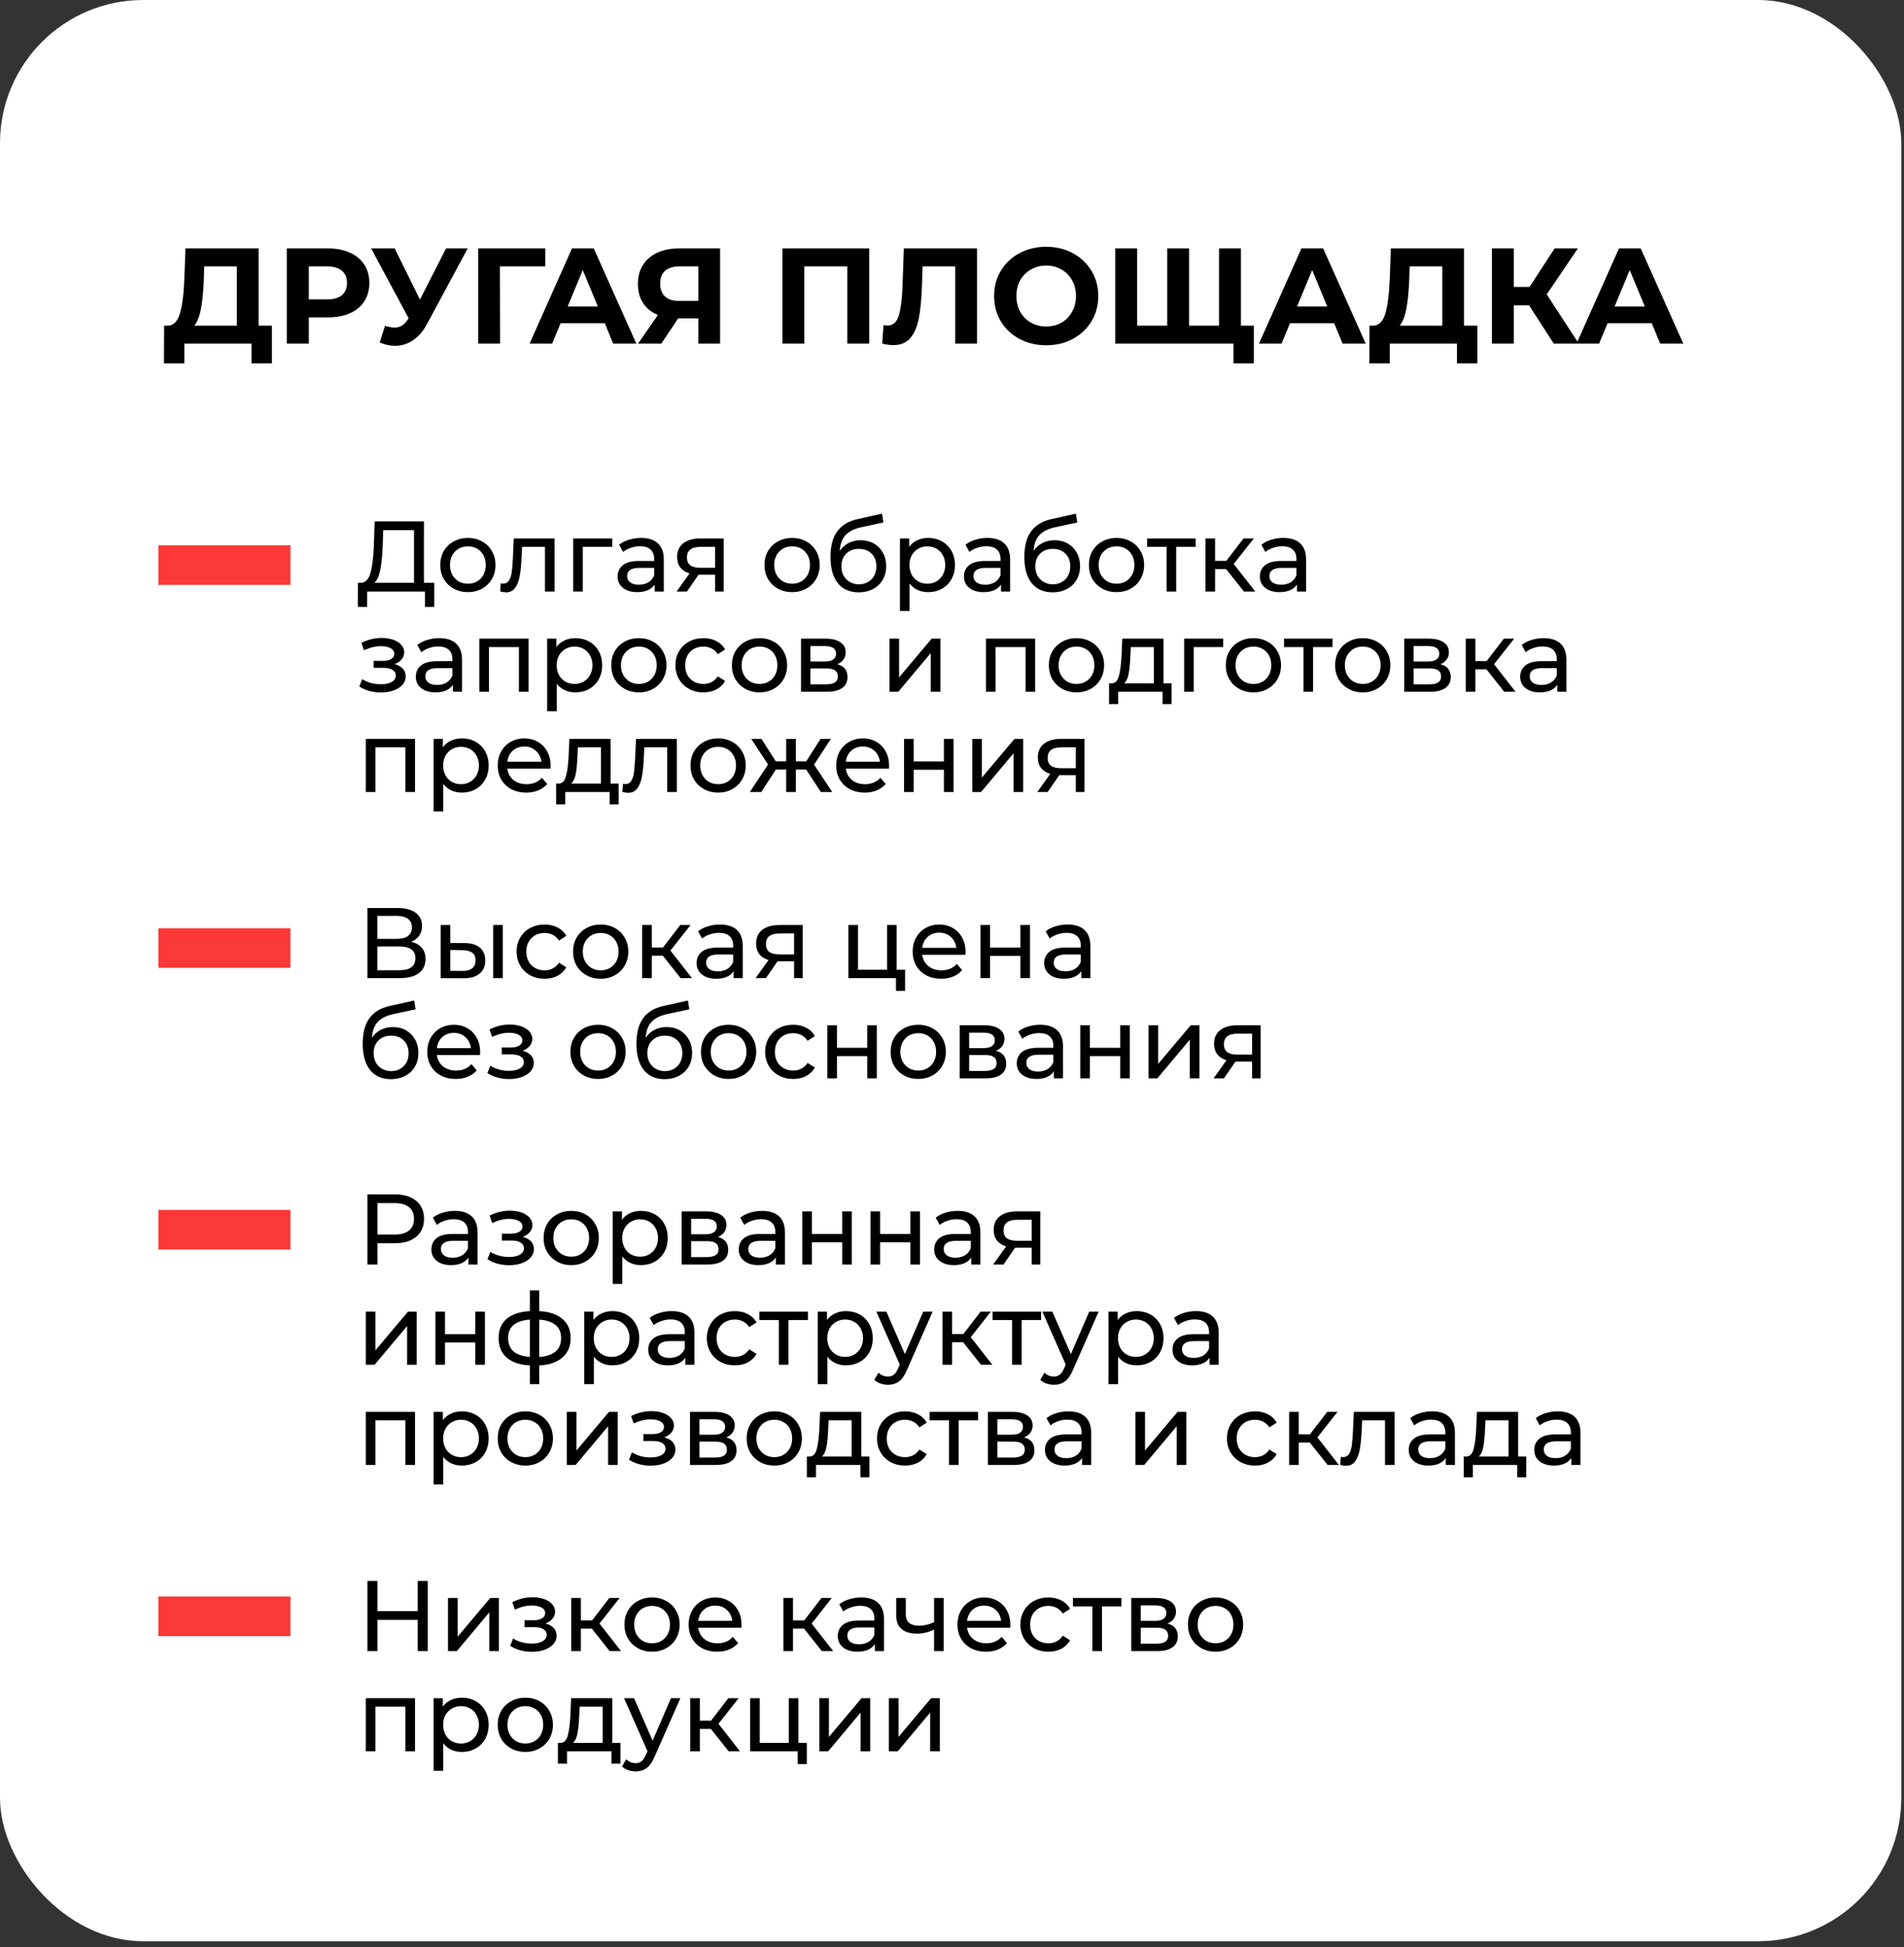 <?xml version="1.0" encoding="UTF-8"?> <svg xmlns="http://www.w3.org/2000/svg" width="266" height="272" viewBox="0 0 266 272" fill="none"><rect x="0" y="0" width="266" height="272" fill="#333333" stroke="none"/><rect width="265.622" height="271.155" rx="20" fill="white"></rect><rect x="22.135" y="223" width="18.446" height="5.534" fill="#FC3737"></rect><rect x="22.135" y="169" width="18.446" height="5.534" fill="#FC3737"></rect><rect x="22.135" y="129.655" width="18.446" height="5.534" fill="#FC3737"></rect><rect x="22.135" y="76.162" width="18.446" height="5.534" fill="#FC3737"></rect><path d="M60.668 81.41V84.77H59.366V82.628H51.302L51.288 84.77H49.986L50 81.41H50.476C51.092 81.373 51.526 80.888 51.778 79.954C52.03 79.012 52.184 77.686 52.24 75.978L52.338 72.828H59.226V81.41H60.668ZM53.472 76.104C53.425 77.486 53.313 78.629 53.136 79.534C52.968 80.44 52.693 81.065 52.31 81.41H57.84V74.046H53.542L53.472 76.104ZM65.372 82.712C64.635 82.712 63.972 82.549 63.384 82.222C62.796 81.896 62.334 81.448 61.998 80.878C61.671 80.3 61.508 79.646 61.508 78.918C61.508 78.19 61.671 77.542 61.998 76.972C62.334 76.394 62.796 75.946 63.384 75.628C63.972 75.302 64.635 75.138 65.372 75.138C66.109 75.138 66.767 75.302 67.346 75.628C67.934 75.946 68.391 76.394 68.718 76.972C69.054 77.542 69.222 78.19 69.222 78.918C69.222 79.646 69.054 80.3 68.718 80.878C68.391 81.448 67.934 81.896 67.346 82.222C66.767 82.549 66.109 82.712 65.372 82.712ZM65.372 81.536C65.848 81.536 66.272 81.429 66.646 81.214C67.028 80.99 67.327 80.682 67.542 80.29C67.757 79.889 67.864 79.432 67.864 78.918C67.864 78.405 67.757 77.952 67.542 77.56C67.327 77.159 67.028 76.851 66.646 76.636C66.272 76.422 65.848 76.314 65.372 76.314C64.896 76.314 64.466 76.422 64.084 76.636C63.711 76.851 63.412 77.159 63.188 77.56C62.973 77.952 62.866 78.405 62.866 78.918C62.866 79.432 62.973 79.889 63.188 80.29C63.412 80.682 63.711 80.99 64.084 81.214C64.466 81.429 64.896 81.536 65.372 81.536ZM77.478 75.208V82.628H76.134V76.384H72.942L72.858 78.036C72.811 79.035 72.723 79.87 72.592 80.542C72.461 81.205 72.247 81.737 71.948 82.138C71.649 82.54 71.234 82.74 70.702 82.74C70.459 82.74 70.184 82.698 69.876 82.614L69.96 81.48C70.081 81.508 70.193 81.522 70.296 81.522C70.669 81.522 70.949 81.359 71.136 81.032C71.323 80.706 71.444 80.318 71.5 79.87C71.556 79.422 71.607 78.783 71.654 77.952L71.78 75.208H77.478ZM85.537 76.384H81.421V82.628H80.077V75.208H85.537V76.384ZM89.559 75.138C90.585 75.138 91.369 75.39 91.911 75.894C92.461 76.398 92.737 77.15 92.737 78.148V82.628H91.463V81.648C91.239 81.994 90.917 82.26 90.497 82.446C90.086 82.624 89.596 82.712 89.027 82.712C88.196 82.712 87.529 82.512 87.025 82.11C86.53 81.709 86.283 81.182 86.283 80.528C86.283 79.875 86.521 79.352 86.997 78.96C87.473 78.559 88.229 78.358 89.265 78.358H91.393V78.092C91.393 77.514 91.225 77.07 90.889 76.762C90.553 76.454 90.058 76.3 89.405 76.3C88.966 76.3 88.537 76.375 88.117 76.524C87.697 76.664 87.342 76.856 87.053 77.098L86.493 76.09C86.875 75.782 87.333 75.549 87.865 75.39C88.397 75.222 88.961 75.138 89.559 75.138ZM89.251 81.676C89.764 81.676 90.207 81.564 90.581 81.34C90.954 81.107 91.225 80.78 91.393 80.36V79.324H89.321C88.182 79.324 87.613 79.707 87.613 80.472C87.613 80.846 87.757 81.14 88.047 81.354C88.336 81.569 88.737 81.676 89.251 81.676ZM101.107 75.208V82.628H99.903V80.276H97.747H97.593L95.969 82.628H94.527L96.333 80.094C95.773 79.926 95.343 79.651 95.045 79.268C94.746 78.876 94.597 78.391 94.597 77.812C94.597 76.963 94.886 76.319 95.465 75.88C96.043 75.432 96.841 75.208 97.859 75.208H101.107ZM95.969 77.854C95.969 78.349 96.123 78.718 96.431 78.96C96.748 79.194 97.219 79.31 97.845 79.31H99.903V76.384H97.901C96.613 76.384 95.969 76.874 95.969 77.854ZM110.667 82.712C109.929 82.712 109.267 82.549 108.679 82.222C108.091 81.896 107.629 81.448 107.293 80.878C106.966 80.3 106.803 79.646 106.803 78.918C106.803 78.19 106.966 77.542 107.293 76.972C107.629 76.394 108.091 75.946 108.679 75.628C109.267 75.302 109.929 75.138 110.667 75.138C111.404 75.138 112.062 75.302 112.641 75.628C113.229 75.946 113.686 76.394 114.013 76.972C114.349 77.542 114.517 78.19 114.517 78.918C114.517 79.646 114.349 80.3 114.013 80.878C113.686 81.448 113.229 81.896 112.641 82.222C112.062 82.549 111.404 82.712 110.667 82.712ZM110.667 81.536C111.143 81.536 111.567 81.429 111.941 81.214C112.323 80.99 112.622 80.682 112.837 80.29C113.051 79.889 113.159 79.432 113.159 78.918C113.159 78.405 113.051 77.952 112.837 77.56C112.622 77.159 112.323 76.851 111.941 76.636C111.567 76.422 111.143 76.314 110.667 76.314C110.191 76.314 109.761 76.422 109.379 76.636C109.005 76.851 108.707 77.159 108.483 77.56C108.268 77.952 108.161 78.405 108.161 78.918C108.161 79.432 108.268 79.889 108.483 80.29C108.707 80.682 109.005 80.99 109.379 81.214C109.761 81.429 110.191 81.536 110.667 81.536ZM120.238 75.46C120.928 75.46 121.544 75.614 122.086 75.922C122.627 76.23 123.047 76.66 123.346 77.21C123.654 77.752 123.808 78.372 123.808 79.072C123.808 79.791 123.644 80.43 123.318 80.99C123 81.541 122.548 81.97 121.96 82.278C121.381 82.586 120.718 82.74 119.972 82.74C118.712 82.74 117.736 82.311 117.046 81.452C116.364 80.584 116.024 79.366 116.024 77.798C116.024 76.277 116.336 75.087 116.962 74.228C117.587 73.36 118.544 72.786 119.832 72.506L123.22 71.75L123.416 72.982L120.294 73.654C119.323 73.869 118.6 74.233 118.124 74.746C117.648 75.26 117.377 75.997 117.312 76.958C117.629 76.482 118.04 76.114 118.544 75.852C119.048 75.591 119.612 75.46 120.238 75.46ZM120 81.62C120.476 81.62 120.896 81.513 121.26 81.298C121.633 81.084 121.922 80.79 122.128 80.416C122.333 80.034 122.436 79.6 122.436 79.114C122.436 78.377 122.212 77.784 121.764 77.336C121.316 76.888 120.728 76.664 120 76.664C119.272 76.664 118.679 76.888 118.222 77.336C117.774 77.784 117.55 78.377 117.55 79.114C117.55 79.6 117.652 80.034 117.858 80.416C118.072 80.79 118.366 81.084 118.74 81.298C119.113 81.513 119.533 81.62 120 81.62ZM129.661 75.138C130.38 75.138 131.024 75.297 131.593 75.614C132.162 75.932 132.606 76.375 132.923 76.944C133.25 77.514 133.413 78.172 133.413 78.918C133.413 79.665 133.25 80.328 132.923 80.906C132.606 81.476 132.162 81.919 131.593 82.236C131.024 82.554 130.38 82.712 129.661 82.712C129.129 82.712 128.639 82.61 128.191 82.404C127.752 82.199 127.379 81.9 127.071 81.508V85.344H125.727V75.208H127.015V76.384C127.314 75.974 127.692 75.666 128.149 75.46C128.606 75.246 129.11 75.138 129.661 75.138ZM129.549 81.536C130.025 81.536 130.45 81.429 130.823 81.214C131.206 80.99 131.504 80.682 131.719 80.29C131.943 79.889 132.055 79.432 132.055 78.918C132.055 78.405 131.943 77.952 131.719 77.56C131.504 77.159 131.206 76.851 130.823 76.636C130.45 76.422 130.025 76.314 129.549 76.314C129.082 76.314 128.658 76.426 128.275 76.65C127.902 76.865 127.603 77.168 127.379 77.56C127.164 77.952 127.057 78.405 127.057 78.918C127.057 79.432 127.164 79.889 127.379 80.29C127.594 80.682 127.892 80.99 128.275 81.214C128.658 81.429 129.082 81.536 129.549 81.536ZM137.943 75.138C138.97 75.138 139.754 75.39 140.295 75.894C140.846 76.398 141.121 77.15 141.121 78.148V82.628H139.847V81.648C139.623 81.994 139.301 82.26 138.881 82.446C138.471 82.624 137.981 82.712 137.411 82.712C136.581 82.712 135.913 82.512 135.409 82.11C134.915 81.709 134.667 81.182 134.667 80.528C134.667 79.875 134.905 79.352 135.381 78.96C135.857 78.559 136.613 78.358 137.649 78.358H139.777V78.092C139.777 77.514 139.609 77.07 139.273 76.762C138.937 76.454 138.443 76.3 137.789 76.3C137.351 76.3 136.921 76.375 136.501 76.524C136.081 76.664 135.727 76.856 135.437 77.098L134.877 76.09C135.26 75.782 135.717 75.549 136.249 75.39C136.781 75.222 137.346 75.138 137.943 75.138ZM137.635 81.676C138.149 81.676 138.592 81.564 138.965 81.34C139.339 81.107 139.609 80.78 139.777 80.36V79.324H137.705C136.567 79.324 135.997 79.707 135.997 80.472C135.997 80.846 136.142 81.14 136.431 81.354C136.721 81.569 137.122 81.676 137.635 81.676ZM147.322 75.46C148.012 75.46 148.628 75.614 149.17 75.922C149.711 76.23 150.131 76.66 150.43 77.21C150.738 77.752 150.892 78.372 150.892 79.072C150.892 79.791 150.728 80.43 150.402 80.99C150.084 81.541 149.632 81.97 149.044 82.278C148.465 82.586 147.802 82.74 147.056 82.74C145.796 82.74 144.82 82.311 144.13 81.452C143.448 80.584 143.108 79.366 143.108 77.798C143.108 76.277 143.42 75.087 144.046 74.228C144.671 73.36 145.628 72.786 146.916 72.506L150.304 71.75L150.5 72.982L147.378 73.654C146.407 73.869 145.684 74.233 145.208 74.746C144.732 75.26 144.461 75.997 144.396 76.958C144.713 76.482 145.124 76.114 145.628 75.852C146.132 75.591 146.696 75.46 147.322 75.46ZM147.084 81.62C147.56 81.62 147.98 81.513 148.344 81.298C148.717 81.084 149.006 80.79 149.212 80.416C149.417 80.034 149.52 79.6 149.52 79.114C149.52 78.377 149.296 77.784 148.848 77.336C148.4 76.888 147.812 76.664 147.084 76.664C146.356 76.664 145.763 76.888 145.306 77.336C144.858 77.784 144.634 78.377 144.634 79.114C144.634 79.6 144.736 80.034 144.942 80.416C145.156 80.79 145.45 81.084 145.824 81.298C146.197 81.513 146.617 81.62 147.084 81.62ZM155.989 82.712C155.252 82.712 154.589 82.549 154.001 82.222C153.413 81.896 152.951 81.448 152.615 80.878C152.288 80.3 152.125 79.646 152.125 78.918C152.125 78.19 152.288 77.542 152.615 76.972C152.951 76.394 153.413 75.946 154.001 75.628C154.589 75.302 155.252 75.138 155.989 75.138C156.726 75.138 157.384 75.302 157.963 75.628C158.551 75.946 159.008 76.394 159.335 76.972C159.671 77.542 159.839 78.19 159.839 78.918C159.839 79.646 159.671 80.3 159.335 80.878C159.008 81.448 158.551 81.896 157.963 82.222C157.384 82.549 156.726 82.712 155.989 82.712ZM155.989 81.536C156.465 81.536 156.89 81.429 157.263 81.214C157.646 80.99 157.944 80.682 158.159 80.29C158.374 79.889 158.481 79.432 158.481 78.918C158.481 78.405 158.374 77.952 158.159 77.56C157.944 77.159 157.646 76.851 157.263 76.636C156.89 76.422 156.465 76.314 155.989 76.314C155.513 76.314 155.084 76.422 154.701 76.636C154.328 76.851 154.029 77.159 153.805 77.56C153.59 77.952 153.483 78.405 153.483 78.918C153.483 79.432 153.59 79.889 153.805 80.29C154.029 80.682 154.328 80.99 154.701 81.214C155.084 81.429 155.513 81.536 155.989 81.536ZM167.036 76.384H164.32V82.628H162.976V76.384H160.26V75.208H167.036V76.384ZM171.295 79.492H169.755V82.628H168.411V75.208H169.755V78.344H171.323L173.731 75.208H175.173L172.359 78.778L175.369 82.628H173.787L171.295 79.492ZM179.287 75.138C180.314 75.138 181.098 75.39 181.639 75.894C182.19 76.398 182.465 77.15 182.465 78.148V82.628H181.191V81.648C180.967 81.994 180.645 82.26 180.225 82.446C179.814 82.624 179.324 82.712 178.755 82.712C177.924 82.712 177.257 82.512 176.753 82.11C176.258 81.709 176.011 81.182 176.011 80.528C176.011 79.875 176.249 79.352 176.725 78.96C177.201 78.559 177.957 78.358 178.993 78.358H181.121V78.092C181.121 77.514 180.953 77.07 180.617 76.762C180.281 76.454 179.786 76.3 179.133 76.3C178.694 76.3 178.265 76.375 177.845 76.524C177.425 76.664 177.07 76.856 176.781 77.098L176.221 76.09C176.604 75.782 177.061 75.549 177.593 75.39C178.125 75.222 178.69 75.138 179.287 75.138ZM178.979 81.676C179.492 81.676 179.936 81.564 180.309 81.34C180.682 81.107 180.953 80.78 181.121 80.36V79.324H179.049C177.91 79.324 177.341 79.707 177.341 80.472C177.341 80.846 177.486 81.14 177.775 81.354C178.064 81.569 178.466 81.676 178.979 81.676ZM55.124 92.764C55.619 92.895 56.001 93.105 56.272 93.394C56.543 93.684 56.678 94.043 56.678 94.472C56.678 94.911 56.529 95.303 56.23 95.648C55.931 95.984 55.516 96.25 54.984 96.446C54.461 96.633 53.873 96.726 53.22 96.726C52.669 96.726 52.128 96.656 51.596 96.516C51.073 96.367 50.607 96.157 50.196 95.886L50.602 94.864C50.957 95.088 51.363 95.266 51.82 95.396C52.277 95.518 52.739 95.578 53.206 95.578C53.841 95.578 54.345 95.471 54.718 95.256C55.101 95.032 55.292 94.734 55.292 94.36C55.292 94.015 55.138 93.749 54.83 93.562C54.531 93.376 54.107 93.282 53.556 93.282H52.198V92.316H53.458C53.962 92.316 54.359 92.228 54.648 92.05C54.937 91.873 55.082 91.63 55.082 91.322C55.082 90.986 54.909 90.725 54.564 90.538C54.228 90.352 53.771 90.258 53.192 90.258C52.455 90.258 51.675 90.45 50.854 90.832L50.49 89.796C51.395 89.339 52.343 89.11 53.332 89.11C53.929 89.11 54.466 89.194 54.942 89.362C55.418 89.53 55.791 89.768 56.062 90.076C56.333 90.384 56.468 90.734 56.468 91.126C56.468 91.49 56.347 91.817 56.104 92.106C55.861 92.396 55.535 92.615 55.124 92.764ZM61.367 89.138C62.394 89.138 63.178 89.39 63.719 89.894C64.27 90.398 64.545 91.15 64.545 92.148V96.628H63.271V95.648C63.047 95.994 62.725 96.26 62.305 96.446C61.895 96.624 61.404 96.712 60.835 96.712C60.005 96.712 59.337 96.512 58.833 96.11C58.339 95.709 58.091 95.182 58.091 94.528C58.091 93.875 58.329 93.352 58.805 92.96C59.281 92.559 60.037 92.358 61.073 92.358H63.201V92.092C63.201 91.514 63.033 91.07 62.697 90.762C62.361 90.454 61.867 90.3 61.213 90.3C60.775 90.3 60.345 90.375 59.925 90.524C59.505 90.664 59.151 90.856 58.861 91.098L58.301 90.09C58.684 89.782 59.141 89.549 59.673 89.39C60.205 89.222 60.77 89.138 61.367 89.138ZM61.059 95.676C61.572 95.676 62.016 95.564 62.389 95.34C62.763 95.107 63.033 94.78 63.201 94.36V93.324H61.129C59.99 93.324 59.421 93.707 59.421 94.472C59.421 94.846 59.566 95.14 59.855 95.354C60.145 95.569 60.546 95.676 61.059 95.676ZM73.839 89.208V96.628H72.495V90.384H68.309V96.628H66.965V89.208H73.839ZM80.374 89.138C81.093 89.138 81.737 89.297 82.306 89.614C82.875 89.932 83.319 90.375 83.636 90.944C83.963 91.514 84.126 92.172 84.126 92.918C84.126 93.665 83.963 94.328 83.636 94.906C83.319 95.476 82.875 95.919 82.306 96.236C81.737 96.554 81.093 96.712 80.374 96.712C79.842 96.712 79.352 96.61 78.904 96.404C78.465 96.199 78.092 95.9 77.784 95.508V99.344H76.44V89.208H77.728V90.384C78.027 89.974 78.405 89.666 78.862 89.46C79.319 89.246 79.823 89.138 80.374 89.138ZM80.262 95.536C80.738 95.536 81.163 95.429 81.536 95.214C81.919 94.99 82.217 94.682 82.432 94.29C82.656 93.889 82.768 93.432 82.768 92.918C82.768 92.405 82.656 91.952 82.432 91.56C82.217 91.159 81.919 90.851 81.536 90.636C81.163 90.422 80.738 90.314 80.262 90.314C79.795 90.314 79.371 90.426 78.988 90.65C78.615 90.865 78.316 91.168 78.092 91.56C77.877 91.952 77.77 92.405 77.77 92.918C77.77 93.432 77.877 93.889 78.092 94.29C78.307 94.682 78.605 94.99 78.988 95.214C79.371 95.429 79.795 95.536 80.262 95.536ZM89.257 96.712C88.519 96.712 87.857 96.549 87.269 96.222C86.681 95.896 86.219 95.448 85.883 94.878C85.556 94.3 85.393 93.646 85.393 92.918C85.393 92.19 85.556 91.542 85.883 90.972C86.219 90.394 86.681 89.946 87.269 89.628C87.857 89.302 88.519 89.138 89.257 89.138C89.994 89.138 90.652 89.302 91.231 89.628C91.819 89.946 92.276 90.394 92.603 90.972C92.939 91.542 93.107 92.19 93.107 92.918C93.107 93.646 92.939 94.3 92.603 94.878C92.276 95.448 91.819 95.896 91.231 96.222C90.652 96.549 89.994 96.712 89.257 96.712ZM89.257 95.536C89.733 95.536 90.157 95.429 90.531 95.214C90.913 94.99 91.212 94.682 91.427 94.29C91.641 93.889 91.749 93.432 91.749 92.918C91.749 92.405 91.641 91.952 91.427 91.56C91.212 91.159 90.913 90.851 90.531 90.636C90.157 90.422 89.733 90.314 89.257 90.314C88.781 90.314 88.351 90.422 87.969 90.636C87.595 90.851 87.297 91.159 87.073 91.56C86.858 91.952 86.751 92.405 86.751 92.918C86.751 93.432 86.858 93.889 87.073 94.29C87.297 94.682 87.595 94.99 87.969 95.214C88.351 95.429 88.781 95.536 89.257 95.536ZM98.281 96.712C97.525 96.712 96.849 96.549 96.251 96.222C95.663 95.896 95.201 95.448 94.865 94.878C94.529 94.3 94.361 93.646 94.361 92.918C94.361 92.19 94.529 91.542 94.865 90.972C95.201 90.394 95.663 89.946 96.251 89.628C96.849 89.302 97.525 89.138 98.281 89.138C98.953 89.138 99.551 89.274 100.073 89.544C100.605 89.815 101.016 90.207 101.305 90.72L100.283 91.378C100.05 91.024 99.761 90.758 99.415 90.58C99.07 90.403 98.687 90.314 98.267 90.314C97.782 90.314 97.343 90.422 96.951 90.636C96.569 90.851 96.265 91.159 96.041 91.56C95.827 91.952 95.719 92.405 95.719 92.918C95.719 93.441 95.827 93.903 96.041 94.304C96.265 94.696 96.569 95 96.951 95.214C97.343 95.429 97.782 95.536 98.267 95.536C98.687 95.536 99.07 95.448 99.415 95.27C99.761 95.093 100.05 94.827 100.283 94.472L101.305 95.116C101.016 95.63 100.605 96.026 100.073 96.306C99.551 96.577 98.953 96.712 98.281 96.712ZM106.114 96.712C105.377 96.712 104.714 96.549 104.126 96.222C103.538 95.896 103.076 95.448 102.74 94.878C102.413 94.3 102.25 93.646 102.25 92.918C102.25 92.19 102.413 91.542 102.74 90.972C103.076 90.394 103.538 89.946 104.126 89.628C104.714 89.302 105.377 89.138 106.114 89.138C106.851 89.138 107.509 89.302 108.088 89.628C108.676 89.946 109.133 90.394 109.46 90.972C109.796 91.542 109.964 92.19 109.964 92.918C109.964 93.646 109.796 94.3 109.46 94.878C109.133 95.448 108.676 95.896 108.088 96.222C107.509 96.549 106.851 96.712 106.114 96.712ZM106.114 95.536C106.59 95.536 107.015 95.429 107.388 95.214C107.771 94.99 108.069 94.682 108.284 94.29C108.499 93.889 108.606 93.432 108.606 92.918C108.606 92.405 108.499 91.952 108.284 91.56C108.069 91.159 107.771 90.851 107.388 90.636C107.015 90.422 106.59 90.314 106.114 90.314C105.638 90.314 105.209 90.422 104.826 90.636C104.453 90.851 104.154 91.159 103.93 91.56C103.715 91.952 103.608 92.405 103.608 92.918C103.608 93.432 103.715 93.889 103.93 94.29C104.154 94.682 104.453 94.99 104.826 95.214C105.209 95.429 105.638 95.536 106.114 95.536ZM116.959 92.778C117.92 93.021 118.401 93.623 118.401 94.584C118.401 95.238 118.153 95.742 117.659 96.096C117.173 96.451 116.445 96.628 115.475 96.628H111.905V89.208H115.349C116.226 89.208 116.912 89.376 117.407 89.712C117.901 90.039 118.149 90.506 118.149 91.112C118.149 91.504 118.041 91.845 117.827 92.134C117.621 92.414 117.332 92.629 116.959 92.778ZM113.221 92.4H115.237C115.75 92.4 116.137 92.307 116.399 92.12C116.669 91.934 116.805 91.663 116.805 91.308C116.805 90.599 116.282 90.244 115.237 90.244H113.221V92.4ZM115.377 95.592C115.937 95.592 116.357 95.504 116.637 95.326C116.917 95.149 117.057 94.874 117.057 94.5C117.057 94.118 116.926 93.833 116.665 93.646C116.413 93.46 116.011 93.366 115.461 93.366H113.221V95.592H115.377ZM124.264 89.208H125.608V94.612L130.158 89.208H131.376V96.628H130.032V91.224L125.496 96.628H124.264V89.208ZM144.619 89.208V96.628H143.275V90.384H139.089V96.628H137.745V89.208H144.619ZM150.397 96.712C149.66 96.712 148.997 96.549 148.409 96.222C147.821 95.896 147.359 95.448 147.023 94.878C146.697 94.3 146.533 93.646 146.533 92.918C146.533 92.19 146.697 91.542 147.023 90.972C147.359 90.394 147.821 89.946 148.409 89.628C148.997 89.302 149.66 89.138 150.397 89.138C151.135 89.138 151.793 89.302 152.371 89.628C152.959 89.946 153.417 90.394 153.743 90.972C154.079 91.542 154.247 92.19 154.247 92.918C154.247 93.646 154.079 94.3 153.743 94.878C153.417 95.448 152.959 95.896 152.371 96.222C151.793 96.549 151.135 96.712 150.397 96.712ZM150.397 95.536C150.873 95.536 151.298 95.429 151.671 95.214C152.054 94.99 152.353 94.682 152.567 94.29C152.782 93.889 152.889 93.432 152.889 92.918C152.889 92.405 152.782 91.952 152.567 91.56C152.353 91.159 152.054 90.851 151.671 90.636C151.298 90.422 150.873 90.314 150.397 90.314C149.921 90.314 149.492 90.422 149.109 90.636C148.736 90.851 148.437 91.159 148.213 91.56C147.999 91.952 147.891 92.405 147.891 92.918C147.891 93.432 147.999 93.889 148.213 94.29C148.437 94.682 148.736 94.99 149.109 95.214C149.492 95.429 149.921 95.536 150.397 95.536ZM163.679 95.452V98.35H162.419V96.628H156.217V98.35H154.943V95.452H155.335C155.811 95.424 156.138 95.088 156.315 94.444C156.493 93.8 156.614 92.89 156.679 91.714L156.791 89.208H162.545V95.452H163.679ZM157.911 91.812C157.874 92.746 157.795 93.52 157.673 94.136C157.561 94.743 157.351 95.182 157.043 95.452H161.201V90.384H157.981L157.911 91.812ZM170.89 90.384H166.774V96.628H165.43V89.208H170.89V90.384ZM175.116 96.712C174.379 96.712 173.716 96.549 173.128 96.222C172.54 95.896 172.078 95.448 171.742 94.878C171.415 94.3 171.252 93.646 171.252 92.918C171.252 92.19 171.415 91.542 171.742 90.972C172.078 90.394 172.54 89.946 173.128 89.628C173.716 89.302 174.379 89.138 175.116 89.138C175.853 89.138 176.511 89.302 177.09 89.628C177.678 89.946 178.135 90.394 178.462 90.972C178.798 91.542 178.966 92.19 178.966 92.918C178.966 93.646 178.798 94.3 178.462 94.878C178.135 95.448 177.678 95.896 177.09 96.222C176.511 96.549 175.853 96.712 175.116 96.712ZM175.116 95.536C175.592 95.536 176.017 95.429 176.39 95.214C176.773 94.99 177.071 94.682 177.286 94.29C177.501 93.889 177.608 93.432 177.608 92.918C177.608 92.405 177.501 91.952 177.286 91.56C177.071 91.159 176.773 90.851 176.39 90.636C176.017 90.422 175.592 90.314 175.116 90.314C174.64 90.314 174.211 90.422 173.828 90.636C173.455 90.851 173.156 91.159 172.932 91.56C172.717 91.952 172.61 92.405 172.61 92.918C172.61 93.432 172.717 93.889 172.932 94.29C173.156 94.682 173.455 94.99 173.828 95.214C174.211 95.429 174.64 95.536 175.116 95.536ZM186.163 90.384H183.447V96.628H182.103V90.384H179.387V89.208H186.163V90.384ZM190.387 96.712C189.65 96.712 188.987 96.549 188.399 96.222C187.811 95.896 187.349 95.448 187.013 94.878C186.687 94.3 186.523 93.646 186.523 92.918C186.523 92.19 186.687 91.542 187.013 90.972C187.349 90.394 187.811 89.946 188.399 89.628C188.987 89.302 189.65 89.138 190.387 89.138C191.125 89.138 191.783 89.302 192.361 89.628C192.949 89.946 193.407 90.394 193.733 90.972C194.069 91.542 194.237 92.19 194.237 92.918C194.237 93.646 194.069 94.3 193.733 94.878C193.407 95.448 192.949 95.896 192.361 96.222C191.783 96.549 191.125 96.712 190.387 96.712ZM190.387 95.536C190.863 95.536 191.288 95.429 191.661 95.214C192.044 94.99 192.343 94.682 192.557 94.29C192.772 93.889 192.879 93.432 192.879 92.918C192.879 92.405 192.772 91.952 192.557 91.56C192.343 91.159 192.044 90.851 191.661 90.636C191.288 90.422 190.863 90.314 190.387 90.314C189.911 90.314 189.482 90.422 189.099 90.636C188.726 90.851 188.427 91.159 188.203 91.56C187.989 91.952 187.881 92.405 187.881 92.918C187.881 93.432 187.989 93.889 188.203 94.29C188.427 94.682 188.726 94.99 189.099 95.214C189.482 95.429 189.911 95.536 190.387 95.536ZM201.232 92.778C202.194 93.021 202.674 93.623 202.674 94.584C202.674 95.238 202.427 95.742 201.932 96.096C201.447 96.451 200.719 96.628 199.748 96.628H196.178V89.208H199.622C200.5 89.208 201.186 89.376 201.68 89.712C202.175 90.039 202.422 90.506 202.422 91.112C202.422 91.504 202.315 91.845 202.1 92.134C201.895 92.414 201.606 92.629 201.232 92.778ZM197.494 92.4H199.51C200.024 92.4 200.411 92.307 200.672 92.12C200.943 91.934 201.078 91.663 201.078 91.308C201.078 90.599 200.556 90.244 199.51 90.244H197.494V92.4ZM199.65 95.592C200.21 95.592 200.63 95.504 200.91 95.326C201.19 95.149 201.33 94.874 201.33 94.5C201.33 94.118 201.2 93.833 200.938 93.646C200.686 93.46 200.285 93.366 199.734 93.366H197.494V95.592H199.65ZM207.662 93.492H206.122V96.628H204.778V89.208H206.122V92.344H207.69L210.098 89.208H211.54L208.726 92.778L211.736 96.628H210.154L207.662 93.492ZM215.654 89.138C216.681 89.138 217.465 89.39 218.006 89.894C218.557 90.398 218.832 91.15 218.832 92.148V96.628H217.558V95.648C217.334 95.994 217.012 96.26 216.592 96.446C216.182 96.624 215.692 96.712 215.122 96.712C214.292 96.712 213.624 96.512 213.12 96.11C212.626 95.709 212.378 95.182 212.378 94.528C212.378 93.875 212.616 93.352 213.092 92.96C213.568 92.559 214.324 92.358 215.36 92.358H217.488V92.092C217.488 91.514 217.32 91.07 216.984 90.762C216.648 90.454 216.154 90.3 215.5 90.3C215.062 90.3 214.632 90.375 214.212 90.524C213.792 90.664 213.438 90.856 213.148 91.098L212.588 90.09C212.971 89.782 213.428 89.549 213.96 89.39C214.492 89.222 215.057 89.138 215.654 89.138ZM215.346 95.676C215.86 95.676 216.303 95.564 216.676 95.34C217.05 95.107 217.32 94.78 217.488 94.36V93.324H215.416C214.278 93.324 213.708 93.707 213.708 94.472C213.708 94.846 213.853 95.14 214.142 95.354C214.432 95.569 214.833 95.676 215.346 95.676ZM57.98 103.208V110.628H56.636V104.384H52.45V110.628H51.106V103.208H57.98ZM64.515 103.138C65.233 103.138 65.877 103.297 66.447 103.614C67.016 103.932 67.459 104.375 67.777 104.944C68.103 105.514 68.267 106.172 68.267 106.918C68.267 107.665 68.103 108.328 67.777 108.906C67.459 109.476 67.016 109.919 66.447 110.236C65.877 110.554 65.233 110.712 64.515 110.712C63.983 110.712 63.493 110.61 63.045 110.404C62.606 110.199 62.233 109.9 61.925 109.508V113.344H60.581V103.208H61.869V104.384C62.167 103.974 62.545 103.666 63.003 103.46C63.46 103.246 63.964 103.138 64.515 103.138ZM64.403 109.536C64.879 109.536 65.303 109.429 65.677 109.214C66.059 108.99 66.358 108.682 66.573 108.29C66.797 107.889 66.909 107.432 66.909 106.918C66.909 106.405 66.797 105.952 66.573 105.56C66.358 105.159 66.059 104.851 65.677 104.636C65.303 104.422 64.879 104.314 64.403 104.314C63.936 104.314 63.511 104.426 63.129 104.65C62.755 104.865 62.457 105.168 62.233 105.56C62.018 105.952 61.911 106.405 61.911 106.918C61.911 107.432 62.018 107.889 62.233 108.29C62.447 108.682 62.746 108.99 63.129 109.214C63.511 109.429 63.936 109.536 64.403 109.536ZM76.925 106.96C76.925 107.063 76.916 107.198 76.897 107.366H70.877C70.961 108.02 71.246 108.547 71.731 108.948C72.226 109.34 72.837 109.536 73.565 109.536C74.452 109.536 75.166 109.238 75.707 108.64L76.449 109.508C76.113 109.9 75.693 110.199 75.189 110.404C74.695 110.61 74.139 110.712 73.523 110.712C72.739 110.712 72.044 110.554 71.437 110.236C70.831 109.91 70.359 109.457 70.023 108.878C69.697 108.3 69.533 107.646 69.533 106.918C69.533 106.2 69.692 105.551 70.009 104.972C70.336 104.394 70.779 103.946 71.339 103.628C71.909 103.302 72.548 103.138 73.257 103.138C73.967 103.138 74.597 103.302 75.147 103.628C75.707 103.946 76.141 104.394 76.449 104.972C76.767 105.551 76.925 106.214 76.925 106.96ZM73.257 104.272C72.613 104.272 72.072 104.468 71.633 104.86C71.204 105.252 70.952 105.766 70.877 106.4H75.637C75.563 105.775 75.306 105.266 74.867 104.874C74.438 104.473 73.901 104.272 73.257 104.272ZM86.433 109.452V112.35H85.173V110.628H78.971V112.35H77.697V109.452H78.089C78.565 109.424 78.892 109.088 79.069 108.444C79.246 107.8 79.368 106.89 79.433 105.714L79.545 103.208H85.299V109.452H86.433ZM80.665 105.812C80.628 106.746 80.549 107.52 80.427 108.136C80.315 108.743 80.105 109.182 79.797 109.452H83.955V104.384H80.735L80.665 105.812ZM94.554 103.208V110.628H93.21V104.384H90.018L89.934 106.036C89.887 107.035 89.799 107.87 89.668 108.542C89.537 109.205 89.323 109.737 89.024 110.138C88.725 110.54 88.31 110.74 87.778 110.74C87.535 110.74 87.26 110.698 86.952 110.614L87.036 109.48C87.157 109.508 87.269 109.522 87.372 109.522C87.745 109.522 88.025 109.359 88.212 109.032C88.399 108.706 88.52 108.318 88.576 107.87C88.632 107.422 88.683 106.783 88.73 105.952L88.856 103.208H94.554ZM100.331 110.712C99.594 110.712 98.931 110.549 98.343 110.222C97.755 109.896 97.293 109.448 96.957 108.878C96.63 108.3 96.467 107.646 96.467 106.918C96.467 106.19 96.63 105.542 96.957 104.972C97.293 104.394 97.755 103.946 98.343 103.628C98.931 103.302 99.594 103.138 100.331 103.138C101.068 103.138 101.726 103.302 102.305 103.628C102.893 103.946 103.35 104.394 103.677 104.972C104.013 105.542 104.181 106.19 104.181 106.918C104.181 107.646 104.013 108.3 103.677 108.878C103.35 109.448 102.893 109.896 102.305 110.222C101.726 110.549 101.068 110.712 100.331 110.712ZM100.331 109.536C100.807 109.536 101.231 109.429 101.605 109.214C101.987 108.99 102.286 108.682 102.501 108.29C102.715 107.889 102.823 107.432 102.823 106.918C102.823 106.405 102.715 105.952 102.501 105.56C102.286 105.159 101.987 104.851 101.605 104.636C101.231 104.422 100.807 104.314 100.331 104.314C99.855 104.314 99.425 104.422 99.043 104.636C98.669 104.851 98.371 105.159 98.147 105.56C97.932 105.952 97.825 106.405 97.825 106.918C97.825 107.432 97.932 107.889 98.147 108.29C98.371 108.682 98.669 108.99 99.043 109.214C99.425 109.429 99.855 109.536 100.331 109.536ZM112.623 107.492H111.181V110.628H109.837V107.492H108.395L106.351 110.628H104.755L107.303 106.792L104.951 103.208H106.379L108.381 106.344H109.837V103.208H111.181V106.344H112.637L114.639 103.208H116.081L113.729 106.806L116.277 110.628H114.681L112.623 107.492ZM124.216 106.96C124.216 107.063 124.207 107.198 124.188 107.366H118.168C118.252 108.02 118.537 108.547 119.022 108.948C119.517 109.34 120.128 109.536 120.856 109.536C121.743 109.536 122.457 109.238 122.998 108.64L123.74 109.508C123.404 109.9 122.984 110.199 122.48 110.404C121.986 110.61 121.43 110.712 120.814 110.712C120.03 110.712 119.335 110.554 118.728 110.236C118.122 109.91 117.65 109.457 117.314 108.878C116.988 108.3 116.824 107.646 116.824 106.918C116.824 106.2 116.983 105.551 117.3 104.972C117.627 104.394 118.07 103.946 118.63 103.628C119.2 103.302 119.839 103.138 120.548 103.138C121.258 103.138 121.888 103.302 122.438 103.628C122.998 103.946 123.432 104.394 123.74 104.972C124.058 105.551 124.216 106.214 124.216 106.96ZM120.548 104.272C119.904 104.272 119.363 104.468 118.924 104.86C118.495 105.252 118.243 105.766 118.168 106.4H122.928C122.854 105.775 122.597 105.266 122.158 104.874C121.729 104.473 121.192 104.272 120.548 104.272ZM126.301 103.208H127.645V106.358H131.873V103.208H133.217V110.628H131.873V107.52H127.645V110.628H126.301V103.208ZM135.831 103.208H137.175V108.612L141.725 103.208H142.943V110.628H141.599V105.224L137.063 110.628H135.831V103.208ZM151.501 103.208V110.628H150.297V108.276H148.141H147.987L146.363 110.628H144.921L146.727 108.094C146.167 107.926 145.738 107.651 145.439 107.268C145.141 106.876 144.991 106.391 144.991 105.812C144.991 104.963 145.281 104.319 145.859 103.88C146.438 103.432 147.236 103.208 148.253 103.208H151.501ZM146.363 105.854C146.363 106.349 146.517 106.718 146.825 106.96C147.143 107.194 147.614 107.31 148.239 107.31H150.297V104.384H148.295C147.007 104.384 146.363 104.874 146.363 105.854ZM57.434 131.546C58.097 131.705 58.596 131.99 58.932 132.4C59.277 132.802 59.45 133.32 59.45 133.954C59.45 134.804 59.137 135.462 58.512 135.928C57.896 136.395 56.995 136.628 55.81 136.628H51.33V126.828H55.544C56.617 126.828 57.453 127.048 58.05 127.486C58.657 127.916 58.96 128.536 58.96 129.348C58.96 129.88 58.825 130.333 58.554 130.706C58.293 131.08 57.919 131.36 57.434 131.546ZM52.716 131.14H55.446C56.127 131.14 56.645 131.005 57 130.734C57.364 130.464 57.546 130.067 57.546 129.544C57.546 129.022 57.364 128.625 57 128.354C56.636 128.074 56.118 127.934 55.446 127.934H52.716V131.14ZM55.782 135.522C57.285 135.522 58.036 134.962 58.036 133.842C58.036 133.282 57.845 132.872 57.462 132.61C57.089 132.34 56.529 132.204 55.782 132.204H52.716V135.522H55.782ZM64.911 131.728C65.844 131.738 66.558 131.952 67.053 132.372C67.548 132.792 67.795 133.385 67.795 134.15C67.795 134.953 67.524 135.574 66.983 136.012C66.451 136.442 65.686 136.652 64.687 136.642L61.565 136.628V129.208H62.909V131.714L64.911 131.728ZM68.901 129.208H70.245V136.628H68.901V129.208ZM64.589 135.62C65.196 135.63 65.653 135.508 65.961 135.256C66.278 135.004 66.437 134.631 66.437 134.136C66.437 133.651 66.283 133.296 65.975 133.072C65.667 132.848 65.205 132.732 64.589 132.722L62.909 132.694V135.606L64.589 135.62ZM76.092 136.712C75.336 136.712 74.659 136.549 74.062 136.222C73.474 135.896 73.012 135.448 72.676 134.878C72.34 134.3 72.172 133.646 72.172 132.918C72.172 132.19 72.34 131.542 72.676 130.972C73.012 130.394 73.474 129.946 74.062 129.628C74.659 129.302 75.336 129.138 76.092 129.138C76.764 129.138 77.361 129.274 77.884 129.544C78.416 129.815 78.827 130.207 79.116 130.72L78.094 131.378C77.861 131.024 77.571 130.758 77.226 130.58C76.881 130.403 76.498 130.314 76.078 130.314C75.593 130.314 75.154 130.422 74.762 130.636C74.379 130.851 74.076 131.159 73.852 131.56C73.637 131.952 73.53 132.405 73.53 132.918C73.53 133.441 73.637 133.903 73.852 134.304C74.076 134.696 74.379 135 74.762 135.214C75.154 135.429 75.593 135.536 76.078 135.536C76.498 135.536 76.881 135.448 77.226 135.27C77.571 135.093 77.861 134.827 78.094 134.472L79.116 135.116C78.827 135.63 78.416 136.026 77.884 136.306C77.361 136.577 76.764 136.712 76.092 136.712ZM83.925 136.712C83.187 136.712 82.525 136.549 81.937 136.222C81.349 135.896 80.887 135.448 80.551 134.878C80.224 134.3 80.061 133.646 80.061 132.918C80.061 132.19 80.224 131.542 80.551 130.972C80.887 130.394 81.349 129.946 81.937 129.628C82.525 129.302 83.187 129.138 83.925 129.138C84.662 129.138 85.32 129.302 85.899 129.628C86.487 129.946 86.944 130.394 87.271 130.972C87.607 131.542 87.775 132.19 87.775 132.918C87.775 133.646 87.607 134.3 87.271 134.878C86.944 135.448 86.487 135.896 85.899 136.222C85.32 136.549 84.662 136.712 83.925 136.712ZM83.925 135.536C84.401 135.536 84.825 135.429 85.199 135.214C85.581 134.99 85.88 134.682 86.095 134.29C86.309 133.889 86.417 133.432 86.417 132.918C86.417 132.405 86.309 131.952 86.095 131.56C85.88 131.159 85.581 130.851 85.199 130.636C84.825 130.422 84.401 130.314 83.925 130.314C83.449 130.314 83.019 130.422 82.637 130.636C82.263 130.851 81.965 131.159 81.741 131.56C81.526 131.952 81.419 132.405 81.419 132.918C81.419 133.432 81.526 133.889 81.741 134.29C81.965 134.682 82.263 134.99 82.637 135.214C83.019 135.429 83.449 135.536 83.925 135.536ZM92.599 133.492H91.059V136.628H89.715V129.208H91.059V132.344H92.627L95.035 129.208H96.477L93.663 132.778L96.673 136.628H95.091L92.599 133.492ZM100.592 129.138C101.618 129.138 102.402 129.39 102.944 129.894C103.494 130.398 103.77 131.15 103.77 132.148V136.628H102.496V135.648C102.272 135.994 101.95 136.26 101.53 136.446C101.119 136.624 100.629 136.712 100.06 136.712C99.229 136.712 98.562 136.512 98.058 136.11C97.563 135.709 97.316 135.182 97.316 134.528C97.316 133.875 97.554 133.352 98.03 132.96C98.506 132.559 99.262 132.358 100.298 132.358H102.426V132.092C102.426 131.514 102.258 131.07 101.922 130.762C101.586 130.454 101.091 130.3 100.438 130.3C99.999 130.3 99.57 130.375 99.15 130.524C98.73 130.664 98.375 130.856 98.086 131.098L97.526 130.09C97.909 129.782 98.366 129.549 98.898 129.39C99.43 129.222 99.995 129.138 100.592 129.138ZM100.284 135.676C100.797 135.676 101.24 135.564 101.614 135.34C101.987 135.107 102.258 134.78 102.426 134.36V133.324H100.354C99.215 133.324 98.646 133.707 98.646 134.472C98.646 134.846 98.79 135.14 99.08 135.354C99.369 135.569 99.77 135.676 100.284 135.676ZM112.14 129.208V136.628H110.936V134.276H108.78H108.626L107.002 136.628H105.56L107.366 134.094C106.806 133.926 106.377 133.651 106.078 133.268C105.779 132.876 105.63 132.391 105.63 131.812C105.63 130.963 105.919 130.319 106.498 129.88C107.077 129.432 107.875 129.208 108.892 129.208H112.14ZM107.002 131.854C107.002 132.349 107.156 132.718 107.464 132.96C107.781 133.194 108.253 133.31 108.878 133.31H110.936V130.384H108.934C107.646 130.384 107.002 130.874 107.002 131.854ZM126.446 135.452V138.406H125.172V136.628H118.522V129.208H119.866V135.452H123.926V129.208H125.27V135.452H126.446ZM134.894 132.96C134.894 133.063 134.885 133.198 134.866 133.366H128.846C128.93 134.02 129.215 134.547 129.7 134.948C130.195 135.34 130.806 135.536 131.534 135.536C132.421 135.536 133.135 135.238 133.676 134.64L134.418 135.508C134.082 135.9 133.662 136.199 133.158 136.404C132.663 136.61 132.108 136.712 131.492 136.712C130.708 136.712 130.013 136.554 129.406 136.236C128.799 135.91 128.328 135.457 127.992 134.878C127.665 134.3 127.502 133.646 127.502 132.918C127.502 132.2 127.661 131.551 127.978 130.972C128.305 130.394 128.748 129.946 129.308 129.628C129.877 129.302 130.517 129.138 131.226 129.138C131.935 129.138 132.565 129.302 133.116 129.628C133.676 129.946 134.11 130.394 134.418 130.972C134.735 131.551 134.894 132.214 134.894 132.96ZM131.226 130.272C130.582 130.272 130.041 130.468 129.602 130.86C129.173 131.252 128.921 131.766 128.846 132.4H133.606C133.531 131.775 133.275 131.266 132.836 130.874C132.407 130.473 131.87 130.272 131.226 130.272ZM136.979 129.208H138.323V132.358H142.551V129.208H143.895V136.628H142.551V133.52H138.323V136.628H136.979V129.208ZM149.154 129.138C150.181 129.138 150.965 129.39 151.506 129.894C152.057 130.398 152.332 131.15 152.332 132.148V136.628H151.058V135.648C150.834 135.994 150.512 136.26 150.092 136.446C149.682 136.624 149.192 136.712 148.622 136.712C147.792 136.712 147.124 136.512 146.62 136.11C146.126 135.709 145.878 135.182 145.878 134.528C145.878 133.875 146.116 133.352 146.592 132.96C147.068 132.559 147.824 132.358 148.86 132.358H150.988V132.092C150.988 131.514 150.82 131.07 150.484 130.762C150.148 130.454 149.654 130.3 149 130.3C148.562 130.3 148.132 130.375 147.712 130.524C147.292 130.664 146.938 130.856 146.648 131.098L146.088 130.09C146.471 129.782 146.928 129.549 147.46 129.39C147.992 129.222 148.557 129.138 149.154 129.138ZM148.846 135.676C149.36 135.676 149.803 135.564 150.176 135.34C150.55 135.107 150.82 134.78 150.988 134.36V133.324H148.916C147.778 133.324 147.208 133.707 147.208 134.472C147.208 134.846 147.353 135.14 147.642 135.354C147.932 135.569 148.333 135.676 148.846 135.676ZM54.886 143.46C55.577 143.46 56.193 143.614 56.734 143.922C57.275 144.23 57.695 144.66 57.994 145.21C58.302 145.752 58.456 146.372 58.456 147.072C58.456 147.791 58.293 148.43 57.966 148.99C57.649 149.541 57.196 149.97 56.608 150.278C56.029 150.586 55.367 150.74 54.62 150.74C53.36 150.74 52.385 150.311 51.694 149.452C51.013 148.584 50.672 147.366 50.672 145.798C50.672 144.277 50.985 143.087 51.61 142.228C52.235 141.36 53.192 140.786 54.48 140.506L57.868 139.75L58.064 140.982L54.942 141.654C53.971 141.869 53.248 142.233 52.772 142.746C52.296 143.26 52.025 143.997 51.96 144.958C52.277 144.482 52.688 144.114 53.192 143.852C53.696 143.591 54.261 143.46 54.886 143.46ZM54.648 149.62C55.124 149.62 55.544 149.513 55.908 149.298C56.281 149.084 56.571 148.79 56.776 148.416C56.981 148.034 57.084 147.6 57.084 147.114C57.084 146.377 56.86 145.784 56.412 145.336C55.964 144.888 55.376 144.664 54.648 144.664C53.92 144.664 53.327 144.888 52.87 145.336C52.422 145.784 52.198 146.377 52.198 147.114C52.198 147.6 52.301 148.034 52.506 148.416C52.721 148.79 53.015 149.084 53.388 149.298C53.761 149.513 54.181 149.62 54.648 149.62ZM67.082 146.96C67.082 147.063 67.072 147.198 67.053 147.366H61.033C61.117 148.02 61.402 148.547 61.888 148.948C62.382 149.34 62.993 149.536 63.721 149.536C64.608 149.536 65.322 149.238 65.864 148.64L66.606 149.508C66.269 149.9 65.85 150.199 65.346 150.404C64.851 150.61 64.296 150.712 63.679 150.712C62.895 150.712 62.2 150.554 61.593 150.236C60.987 149.91 60.516 149.457 60.179 148.878C59.853 148.3 59.69 147.646 59.69 146.918C59.69 146.2 59.848 145.551 60.166 144.972C60.492 144.394 60.935 143.946 61.495 143.628C62.065 143.302 62.704 143.138 63.413 143.138C64.123 143.138 64.753 143.302 65.303 143.628C65.864 143.946 66.297 144.394 66.606 144.972C66.923 145.551 67.082 146.214 67.082 146.96ZM63.413 144.272C62.77 144.272 62.228 144.468 61.789 144.86C61.36 145.252 61.108 145.766 61.033 146.4H65.793C65.719 145.775 65.462 145.266 65.023 144.874C64.594 144.473 64.058 144.272 63.413 144.272ZM73.02 146.764C73.515 146.895 73.898 147.105 74.168 147.394C74.439 147.684 74.574 148.043 74.574 148.472C74.574 148.911 74.425 149.303 74.126 149.648C73.828 149.984 73.412 150.25 72.88 150.446C72.358 150.633 71.77 150.726 71.116 150.726C70.566 150.726 70.024 150.656 69.492 150.516C68.97 150.367 68.503 150.157 68.092 149.886L68.498 148.864C68.853 149.088 69.259 149.266 69.716 149.396C70.174 149.518 70.636 149.578 71.102 149.578C71.737 149.578 72.241 149.471 72.614 149.256C72.997 149.032 73.188 148.734 73.188 148.36C73.188 148.015 73.034 147.749 72.726 147.562C72.428 147.376 72.003 147.282 71.452 147.282H70.094V146.316H71.354C71.858 146.316 72.255 146.228 72.544 146.05C72.834 145.873 72.978 145.63 72.978 145.322C72.978 144.986 72.806 144.725 72.46 144.538C72.124 144.352 71.667 144.258 71.088 144.258C70.351 144.258 69.572 144.45 68.75 144.832L68.386 143.796C69.292 143.339 70.239 143.11 71.228 143.11C71.826 143.11 72.362 143.194 72.838 143.362C73.314 143.53 73.688 143.768 73.958 144.076C74.229 144.384 74.364 144.734 74.364 145.126C74.364 145.49 74.243 145.817 74 146.106C73.758 146.396 73.431 146.615 73.02 146.764ZM83.555 150.712C82.818 150.712 82.155 150.549 81.567 150.222C80.979 149.896 80.517 149.448 80.181 148.878C79.855 148.3 79.691 147.646 79.691 146.918C79.691 146.19 79.855 145.542 80.181 144.972C80.517 144.394 80.979 143.946 81.567 143.628C82.155 143.302 82.818 143.138 83.555 143.138C84.293 143.138 84.951 143.302 85.529 143.628C86.117 143.946 86.575 144.394 86.901 144.972C87.237 145.542 87.405 146.19 87.405 146.918C87.405 147.646 87.237 148.3 86.901 148.878C86.575 149.448 86.117 149.896 85.529 150.222C84.951 150.549 84.293 150.712 83.555 150.712ZM83.555 149.536C84.031 149.536 84.456 149.429 84.829 149.214C85.212 148.99 85.511 148.682 85.725 148.29C85.94 147.889 86.047 147.432 86.047 146.918C86.047 146.405 85.94 145.952 85.725 145.56C85.511 145.159 85.212 144.851 84.829 144.636C84.456 144.422 84.031 144.314 83.555 144.314C83.079 144.314 82.65 144.422 82.267 144.636C81.894 144.851 81.595 145.159 81.371 145.56C81.157 145.952 81.049 146.405 81.049 146.918C81.049 147.432 81.157 147.889 81.371 148.29C81.595 148.682 81.894 148.99 82.267 149.214C82.65 149.429 83.079 149.536 83.555 149.536ZM93.126 143.46C93.817 143.46 94.433 143.614 94.974 143.922C95.516 144.23 95.936 144.66 96.234 145.21C96.542 145.752 96.696 146.372 96.696 147.072C96.696 147.791 96.533 148.43 96.206 148.99C95.889 149.541 95.436 149.97 94.848 150.278C94.269 150.586 93.607 150.74 92.86 150.74C91.6 150.74 90.625 150.311 89.934 149.452C89.253 148.584 88.912 147.366 88.912 145.798C88.912 144.277 89.225 143.087 89.85 142.228C90.475 141.36 91.432 140.786 92.72 140.506L96.108 139.75L96.304 140.982L93.182 141.654C92.212 141.869 91.488 142.233 91.012 142.746C90.536 143.26 90.266 143.997 90.2 144.958C90.517 144.482 90.928 144.114 91.432 143.852C91.936 143.591 92.501 143.46 93.126 143.46ZM92.888 149.62C93.364 149.62 93.784 149.513 94.148 149.298C94.522 149.084 94.811 148.79 95.016 148.416C95.222 148.034 95.324 147.6 95.324 147.114C95.324 146.377 95.1 145.784 94.652 145.336C94.204 144.888 93.616 144.664 92.888 144.664C92.16 144.664 91.567 144.888 91.11 145.336C90.662 145.784 90.438 146.377 90.438 147.114C90.438 147.6 90.541 148.034 90.746 148.416C90.961 148.79 91.255 149.084 91.628 149.298C92.001 149.513 92.421 149.62 92.888 149.62ZM101.794 150.712C101.056 150.712 100.394 150.549 99.806 150.222C99.218 149.896 98.756 149.448 98.42 148.878C98.093 148.3 97.93 147.646 97.93 146.918C97.93 146.19 98.093 145.542 98.42 144.972C98.756 144.394 99.218 143.946 99.806 143.628C100.394 143.302 101.056 143.138 101.794 143.138C102.531 143.138 103.189 143.302 103.768 143.628C104.356 143.946 104.813 144.394 105.14 144.972C105.476 145.542 105.644 146.19 105.644 146.918C105.644 147.646 105.476 148.3 105.14 148.878C104.813 149.448 104.356 149.896 103.768 150.222C103.189 150.549 102.531 150.712 101.794 150.712ZM101.794 149.536C102.27 149.536 102.694 149.429 103.068 149.214C103.45 148.99 103.749 148.682 103.964 148.29C104.178 147.889 104.286 147.432 104.286 146.918C104.286 146.405 104.178 145.952 103.964 145.56C103.749 145.159 103.45 144.851 103.068 144.636C102.694 144.422 102.27 144.314 101.794 144.314C101.318 144.314 100.888 144.422 100.506 144.636C100.132 144.851 99.834 145.159 99.61 145.56C99.395 145.952 99.288 146.405 99.288 146.918C99.288 147.432 99.395 147.889 99.61 148.29C99.834 148.682 100.132 148.99 100.506 149.214C100.888 149.429 101.318 149.536 101.794 149.536ZM110.818 150.712C110.062 150.712 109.386 150.549 108.788 150.222C108.2 149.896 107.738 149.448 107.402 148.878C107.066 148.3 106.898 147.646 106.898 146.918C106.898 146.19 107.066 145.542 107.402 144.972C107.738 144.394 108.2 143.946 108.788 143.628C109.386 143.302 110.062 143.138 110.818 143.138C111.49 143.138 112.088 143.274 112.61 143.544C113.142 143.815 113.553 144.207 113.842 144.72L112.82 145.378C112.587 145.024 112.298 144.758 111.952 144.58C111.607 144.403 111.224 144.314 110.804 144.314C110.319 144.314 109.88 144.422 109.488 144.636C109.106 144.851 108.802 145.159 108.578 145.56C108.364 145.952 108.256 146.405 108.256 146.918C108.256 147.441 108.364 147.903 108.578 148.304C108.802 148.696 109.106 149 109.488 149.214C109.88 149.429 110.319 149.536 110.804 149.536C111.224 149.536 111.607 149.448 111.952 149.27C112.298 149.093 112.587 148.827 112.82 148.472L113.842 149.116C113.553 149.63 113.142 150.026 112.61 150.306C112.088 150.577 111.49 150.712 110.818 150.712ZM115.583 143.208H116.927V146.358H121.155V143.208H122.499V150.628H121.155V147.52H116.927V150.628H115.583V143.208ZM128.29 150.712C127.552 150.712 126.89 150.549 126.302 150.222C125.714 149.896 125.252 149.448 124.916 148.878C124.589 148.3 124.426 147.646 124.426 146.918C124.426 146.19 124.589 145.542 124.916 144.972C125.252 144.394 125.714 143.946 126.302 143.628C126.89 143.302 127.552 143.138 128.29 143.138C129.027 143.138 129.685 143.302 130.264 143.628C130.852 143.946 131.309 144.394 131.636 144.972C131.972 145.542 132.14 146.19 132.14 146.918C132.14 147.646 131.972 148.3 131.636 148.878C131.309 149.448 130.852 149.896 130.264 150.222C129.685 150.549 129.027 150.712 128.29 150.712ZM128.29 149.536C128.766 149.536 129.19 149.429 129.564 149.214C129.946 148.99 130.245 148.682 130.46 148.29C130.674 147.889 130.782 147.432 130.782 146.918C130.782 146.405 130.674 145.952 130.46 145.56C130.245 145.159 129.946 144.851 129.564 144.636C129.19 144.422 128.766 144.314 128.29 144.314C127.814 144.314 127.384 144.422 127.002 144.636C126.628 144.851 126.33 145.159 126.106 145.56C125.891 145.952 125.784 146.405 125.784 146.918C125.784 147.432 125.891 147.889 126.106 148.29C126.33 148.682 126.628 148.99 127.002 149.214C127.384 149.429 127.814 149.536 128.29 149.536ZM139.135 146.778C140.096 147.021 140.577 147.623 140.577 148.584C140.577 149.238 140.329 149.742 139.835 150.096C139.349 150.451 138.621 150.628 137.651 150.628H134.081V143.208H137.525C138.402 143.208 139.088 143.376 139.583 143.712C140.077 144.039 140.325 144.506 140.325 145.112C140.325 145.504 140.217 145.845 140.003 146.134C139.797 146.414 139.508 146.629 139.135 146.778ZM135.397 146.4H137.413C137.926 146.4 138.313 146.307 138.575 146.12C138.845 145.934 138.981 145.663 138.981 145.308C138.981 144.599 138.458 144.244 137.413 144.244H135.397V146.4ZM137.553 149.592C138.113 149.592 138.533 149.504 138.813 149.326C139.093 149.149 139.233 148.874 139.233 148.5C139.233 148.118 139.102 147.833 138.841 147.646C138.589 147.46 138.187 147.366 137.637 147.366H135.397V149.592H137.553ZM145.326 143.138C146.353 143.138 147.137 143.39 147.678 143.894C148.229 144.398 148.504 145.15 148.504 146.148V150.628H147.23V149.648C147.006 149.994 146.684 150.26 146.264 150.446C145.854 150.624 145.364 150.712 144.794 150.712C143.964 150.712 143.296 150.512 142.792 150.11C142.298 149.709 142.05 149.182 142.05 148.528C142.05 147.875 142.288 147.352 142.764 146.96C143.24 146.559 143.996 146.358 145.032 146.358H147.16V146.092C147.16 145.514 146.992 145.07 146.656 144.762C146.32 144.454 145.826 144.3 145.172 144.3C144.734 144.3 144.304 144.375 143.884 144.524C143.464 144.664 143.11 144.856 142.82 145.098L142.26 144.09C142.643 143.782 143.1 143.549 143.632 143.39C144.164 143.222 144.729 143.138 145.326 143.138ZM145.018 149.676C145.532 149.676 145.975 149.564 146.348 149.34C146.722 149.107 146.992 148.78 147.16 148.36V147.324H145.088C143.95 147.324 143.38 147.707 143.38 148.472C143.38 148.846 143.525 149.14 143.814 149.354C144.104 149.569 144.505 149.676 145.018 149.676ZM150.924 143.208H152.268V146.358H156.496V143.208H157.84V150.628H156.496V147.52H152.268V150.628H150.924V143.208ZM160.454 143.208H161.798V148.612L166.348 143.208H167.566V150.628H166.222V145.224L161.686 150.628H160.454V143.208ZM176.124 143.208V150.628H174.92V148.276H172.764H172.61L170.986 150.628H169.544L171.35 148.094C170.79 147.926 170.361 147.651 170.062 147.268C169.764 146.876 169.614 146.391 169.614 145.812C169.614 144.963 169.904 144.319 170.482 143.88C171.061 143.432 171.859 143.208 172.876 143.208H176.124ZM170.986 145.854C170.986 146.349 171.14 146.718 171.448 146.96C171.766 147.194 172.237 147.31 172.862 147.31H174.92V144.384H172.918C171.63 144.384 170.986 144.874 170.986 145.854ZM55.152 166.828C56.421 166.828 57.42 167.132 58.148 167.738C58.876 168.345 59.24 169.18 59.24 170.244C59.24 171.308 58.876 172.144 58.148 172.75C57.42 173.357 56.421 173.66 55.152 173.66H52.73V176.628H51.33V166.828H55.152ZM55.11 172.442C55.997 172.442 56.673 172.256 57.14 171.882C57.607 171.5 57.84 170.954 57.84 170.244C57.84 169.535 57.607 168.994 57.14 168.62C56.673 168.238 55.997 168.046 55.11 168.046H52.73V172.442H55.11ZM63.541 169.138C64.568 169.138 65.352 169.39 65.893 169.894C66.444 170.398 66.719 171.15 66.719 172.148V176.628H65.445V175.648C65.221 175.994 64.899 176.26 64.479 176.446C64.068 176.624 63.578 176.712 63.009 176.712C62.178 176.712 61.511 176.512 61.007 176.11C60.512 175.709 60.265 175.182 60.265 174.528C60.265 173.875 60.503 173.352 60.979 172.96C61.455 172.559 62.211 172.358 63.247 172.358H65.375V172.092C65.375 171.514 65.207 171.07 64.871 170.762C64.535 170.454 64.04 170.3 63.387 170.3C62.948 170.3 62.519 170.375 62.099 170.524C61.679 170.664 61.324 170.856 61.035 171.098L60.475 170.09C60.858 169.782 61.315 169.549 61.847 169.39C62.379 169.222 62.944 169.138 63.541 169.138ZM63.233 175.676C63.746 175.676 64.19 175.564 64.563 175.34C64.936 175.107 65.207 174.78 65.375 174.36V173.324H63.303C62.164 173.324 61.595 173.707 61.595 174.472C61.595 174.846 61.74 175.14 62.029 175.354C62.318 175.569 62.72 175.676 63.233 175.676ZM73.034 172.764C73.529 172.895 73.911 173.105 74.182 173.394C74.453 173.684 74.588 174.043 74.588 174.472C74.588 174.911 74.439 175.303 74.14 175.648C73.841 175.984 73.426 176.25 72.894 176.446C72.371 176.633 71.783 176.726 71.13 176.726C70.579 176.726 70.038 176.656 69.506 176.516C68.983 176.367 68.517 176.157 68.106 175.886L68.512 174.864C68.867 175.088 69.273 175.266 69.73 175.396C70.187 175.518 70.649 175.578 71.116 175.578C71.751 175.578 72.255 175.471 72.628 175.256C73.011 175.032 73.202 174.734 73.202 174.36C73.202 174.015 73.048 173.749 72.74 173.562C72.441 173.376 72.017 173.282 71.466 173.282H70.108V172.316H71.368C71.872 172.316 72.269 172.228 72.558 172.05C72.847 171.873 72.992 171.63 72.992 171.322C72.992 170.986 72.819 170.725 72.474 170.538C72.138 170.352 71.681 170.258 71.102 170.258C70.365 170.258 69.585 170.45 68.764 170.832L68.4 169.796C69.305 169.339 70.253 169.11 71.242 169.11C71.839 169.11 72.376 169.194 72.852 169.362C73.328 169.53 73.701 169.768 73.972 170.076C74.243 170.384 74.378 170.734 74.378 171.126C74.378 171.49 74.257 171.817 74.014 172.106C73.771 172.396 73.445 172.615 73.034 172.764ZM79.809 176.712C79.072 176.712 78.409 176.549 77.821 176.222C77.233 175.896 76.771 175.448 76.435 174.878C76.109 174.3 75.945 173.646 75.945 172.918C75.945 172.19 76.109 171.542 76.435 170.972C76.771 170.394 77.233 169.946 77.821 169.628C78.409 169.302 79.072 169.138 79.809 169.138C80.547 169.138 81.205 169.302 81.783 169.628C82.371 169.946 82.829 170.394 83.155 170.972C83.491 171.542 83.659 172.19 83.659 172.918C83.659 173.646 83.491 174.3 83.155 174.878C82.829 175.448 82.371 175.896 81.783 176.222C81.205 176.549 80.547 176.712 79.809 176.712ZM79.809 175.536C80.285 175.536 80.71 175.429 81.083 175.214C81.466 174.99 81.765 174.682 81.979 174.29C82.194 173.889 82.301 173.432 82.301 172.918C82.301 172.405 82.194 171.952 81.979 171.56C81.765 171.159 81.466 170.851 81.083 170.636C80.71 170.422 80.285 170.314 79.809 170.314C79.333 170.314 78.904 170.422 78.521 170.636C78.148 170.851 77.849 171.159 77.625 171.56C77.411 171.952 77.303 172.405 77.303 172.918C77.303 173.432 77.411 173.889 77.625 174.29C77.849 174.682 78.148 174.99 78.521 175.214C78.904 175.429 79.333 175.536 79.809 175.536ZM89.534 169.138C90.253 169.138 90.897 169.297 91.466 169.614C92.035 169.932 92.479 170.375 92.796 170.944C93.123 171.514 93.286 172.172 93.286 172.918C93.286 173.665 93.123 174.328 92.796 174.906C92.479 175.476 92.035 175.919 91.466 176.236C90.897 176.554 90.253 176.712 89.534 176.712C89.002 176.712 88.512 176.61 88.064 176.404C87.625 176.199 87.252 175.9 86.944 175.508V179.344H85.6V169.208H86.888V170.384C87.187 169.974 87.565 169.666 88.022 169.46C88.479 169.246 88.983 169.138 89.534 169.138ZM89.422 175.536C89.898 175.536 90.323 175.429 90.696 175.214C91.079 174.99 91.377 174.682 91.592 174.29C91.816 173.889 91.928 173.432 91.928 172.918C91.928 172.405 91.816 171.952 91.592 171.56C91.377 171.159 91.079 170.851 90.696 170.636C90.323 170.422 89.898 170.314 89.422 170.314C88.955 170.314 88.531 170.426 88.148 170.65C87.775 170.865 87.476 171.168 87.252 171.56C87.037 171.952 86.93 172.405 86.93 172.918C86.93 173.432 87.037 173.889 87.252 174.29C87.467 174.682 87.765 174.99 88.148 175.214C88.531 175.429 88.955 175.536 89.422 175.536ZM100.293 172.778C101.254 173.021 101.735 173.623 101.735 174.584C101.735 175.238 101.487 175.742 100.993 176.096C100.507 176.451 99.779 176.628 98.809 176.628H95.239V169.208H98.683C99.56 169.208 100.246 169.376 100.741 169.712C101.235 170.039 101.483 170.506 101.483 171.112C101.483 171.504 101.375 171.845 101.161 172.134C100.955 172.414 100.666 172.629 100.293 172.778ZM96.555 172.4H98.571C99.084 172.4 99.471 172.307 99.733 172.12C100.003 171.934 100.139 171.663 100.139 171.308C100.139 170.599 99.616 170.244 98.571 170.244H96.555V172.4ZM98.711 175.592C99.271 175.592 99.691 175.504 99.971 175.326C100.251 175.149 100.391 174.874 100.391 174.5C100.391 174.118 100.26 173.833 99.999 173.646C99.747 173.46 99.345 173.366 98.795 173.366H96.555V175.592H98.711ZM106.484 169.138C107.511 169.138 108.295 169.39 108.836 169.894C109.387 170.398 109.662 171.15 109.662 172.148V176.628H108.388V175.648C108.164 175.994 107.842 176.26 107.422 176.446C107.012 176.624 106.522 176.712 105.952 176.712C105.122 176.712 104.454 176.512 103.95 176.11C103.456 175.709 103.208 175.182 103.208 174.528C103.208 173.875 103.446 173.352 103.922 172.96C104.398 172.559 105.154 172.358 106.19 172.358H108.318V172.092C108.318 171.514 108.15 171.07 107.814 170.762C107.478 170.454 106.984 170.3 106.33 170.3C105.892 170.3 105.462 170.375 105.042 170.524C104.622 170.664 104.268 170.856 103.978 171.098L103.418 170.09C103.801 169.782 104.258 169.549 104.79 169.39C105.322 169.222 105.887 169.138 106.484 169.138ZM106.176 175.676C106.69 175.676 107.133 175.564 107.506 175.34C107.88 175.107 108.15 174.78 108.318 174.36V173.324H106.246C105.108 173.324 104.538 173.707 104.538 174.472C104.538 174.846 104.683 175.14 104.972 175.354C105.262 175.569 105.663 175.676 106.176 175.676ZM112.083 169.208H113.427V172.358H117.655V169.208H118.999V176.628H117.655V173.52H113.427V176.628H112.083V169.208ZM121.612 169.208H122.956V172.358H127.184V169.208H128.528V176.628H127.184V173.52H122.956V176.628H121.612V169.208ZM133.787 169.138C134.814 169.138 135.598 169.39 136.139 169.894C136.69 170.398 136.965 171.15 136.965 172.148V176.628H135.691V175.648C135.467 175.994 135.145 176.26 134.725 176.446C134.314 176.624 133.824 176.712 133.255 176.712C132.424 176.712 131.757 176.512 131.253 176.11C130.758 175.709 130.511 175.182 130.511 174.528C130.511 173.875 130.749 173.352 131.225 172.96C131.701 172.559 132.457 172.358 133.493 172.358H135.621V172.092C135.621 171.514 135.453 171.07 135.117 170.762C134.781 170.454 134.286 170.3 133.633 170.3C133.194 170.3 132.765 170.375 132.345 170.524C131.925 170.664 131.57 170.856 131.281 171.098L130.721 170.09C131.104 169.782 131.561 169.549 132.093 169.39C132.625 169.222 133.19 169.138 133.787 169.138ZM133.479 175.676C133.992 175.676 134.436 175.564 134.809 175.34C135.182 175.107 135.453 174.78 135.621 174.36V173.324H133.549C132.41 173.324 131.841 173.707 131.841 174.472C131.841 174.846 131.986 175.14 132.275 175.354C132.564 175.569 132.966 175.676 133.479 175.676ZM145.335 169.208V176.628H144.131V174.276H141.975H141.821L140.197 176.628H138.755L140.561 174.094C140.001 173.926 139.572 173.651 139.273 173.268C138.975 172.876 138.825 172.391 138.825 171.812C138.825 170.963 139.115 170.319 139.693 169.88C140.272 169.432 141.07 169.208 142.087 169.208H145.335ZM140.197 171.854C140.197 172.349 140.351 172.718 140.659 172.96C140.977 173.194 141.448 173.31 142.073 173.31H144.131V170.384H142.129C140.841 170.384 140.197 170.874 140.197 171.854ZM51.106 183.208H52.45V188.612L57 183.208H58.218V190.628H56.874V185.224L52.338 190.628H51.106V183.208ZM60.827 183.208H62.171V186.358H66.399V183.208H67.743V190.628H66.399V187.52H62.171V190.628H60.827V183.208ZM79.722 186.904C79.722 188.052 79.339 188.958 78.574 189.62C77.809 190.283 76.731 190.652 75.34 190.726V193.344H74.024V190.726C72.633 190.652 71.555 190.288 70.79 189.634C70.034 188.972 69.656 188.062 69.656 186.904C69.656 185.756 70.034 184.86 70.79 184.216C71.546 183.572 72.624 183.213 74.024 183.138V180.24H75.34V183.138C76.731 183.213 77.809 183.577 78.574 184.23C79.339 184.874 79.722 185.766 79.722 186.904ZM70.986 186.904C70.986 187.698 71.238 188.318 71.742 188.766C72.255 189.214 73.016 189.471 74.024 189.536V184.328C73.007 184.394 72.246 184.646 71.742 185.084C71.238 185.523 70.986 186.13 70.986 186.904ZM75.34 189.55C77.375 189.392 78.392 188.51 78.392 186.904C78.392 186.12 78.135 185.514 77.622 185.084C77.109 184.646 76.348 184.394 75.34 184.328V189.55ZM85.556 183.138C86.274 183.138 86.918 183.297 87.488 183.614C88.057 183.932 88.5 184.375 88.818 184.944C89.144 185.514 89.308 186.172 89.308 186.918C89.308 187.665 89.144 188.328 88.818 188.906C88.5 189.476 88.057 189.919 87.488 190.236C86.918 190.554 86.274 190.712 85.556 190.712C85.024 190.712 84.534 190.61 84.086 190.404C83.647 190.199 83.274 189.9 82.966 189.508V193.344H81.622V183.208H82.91V184.384C83.208 183.974 83.586 183.666 84.044 183.46C84.501 183.246 85.005 183.138 85.556 183.138ZM85.444 189.536C85.92 189.536 86.344 189.429 86.718 189.214C87.1 188.99 87.399 188.682 87.614 188.29C87.838 187.889 87.95 187.432 87.95 186.918C87.95 186.405 87.838 185.952 87.614 185.56C87.399 185.159 87.1 184.851 86.718 184.636C86.344 184.422 85.92 184.314 85.444 184.314C84.977 184.314 84.552 184.426 84.17 184.65C83.796 184.865 83.498 185.168 83.274 185.56C83.059 185.952 82.952 186.405 82.952 186.918C82.952 187.432 83.059 187.889 83.274 188.29C83.488 188.682 83.787 188.99 84.17 189.214C84.552 189.429 84.977 189.536 85.444 189.536ZM93.838 183.138C94.865 183.138 95.649 183.39 96.19 183.894C96.741 184.398 97.016 185.15 97.016 186.148V190.628H95.742V189.648C95.518 189.994 95.196 190.26 94.776 190.446C94.365 190.624 93.875 190.712 93.306 190.712C92.475 190.712 91.808 190.512 91.304 190.11C90.809 189.709 90.562 189.182 90.562 188.528C90.562 187.875 90.8 187.352 91.276 186.96C91.752 186.559 92.508 186.358 93.544 186.358H95.672V186.092C95.672 185.514 95.504 185.07 95.168 184.762C94.832 184.454 94.337 184.3 93.684 184.3C93.245 184.3 92.816 184.375 92.396 184.524C91.976 184.664 91.621 184.856 91.332 185.098L90.772 184.09C91.155 183.782 91.612 183.549 92.144 183.39C92.676 183.222 93.241 183.138 93.838 183.138ZM93.53 189.676C94.043 189.676 94.487 189.564 94.86 189.34C95.233 189.107 95.504 188.78 95.672 188.36V187.324H93.6C92.461 187.324 91.892 187.707 91.892 188.472C91.892 188.846 92.037 189.14 92.326 189.354C92.615 189.569 93.017 189.676 93.53 189.676ZM102.67 190.712C101.914 190.712 101.237 190.549 100.64 190.222C100.052 189.896 99.59 189.448 99.254 188.878C98.918 188.3 98.75 187.646 98.75 186.918C98.75 186.19 98.918 185.542 99.254 184.972C99.59 184.394 100.052 183.946 100.64 183.628C101.237 183.302 101.914 183.138 102.67 183.138C103.342 183.138 103.939 183.274 104.462 183.544C104.994 183.815 105.405 184.207 105.694 184.72L104.672 185.378C104.439 185.024 104.149 184.758 103.804 184.58C103.459 184.403 103.076 184.314 102.656 184.314C102.171 184.314 101.732 184.422 101.34 184.636C100.957 184.851 100.654 185.159 100.43 185.56C100.215 185.952 100.108 186.405 100.108 186.918C100.108 187.441 100.215 187.903 100.43 188.304C100.654 188.696 100.957 189 101.34 189.214C101.732 189.429 102.171 189.536 102.656 189.536C103.076 189.536 103.459 189.448 103.804 189.27C104.149 189.093 104.439 188.827 104.672 188.472L105.694 189.116C105.405 189.63 104.994 190.026 104.462 190.306C103.939 190.577 103.342 190.712 102.67 190.712ZM112.868 184.384H110.152V190.628H108.808V184.384H106.092V183.208H112.868V184.384ZM118.177 183.138C118.895 183.138 119.539 183.297 120.109 183.614C120.678 183.932 121.121 184.375 121.439 184.944C121.765 185.514 121.929 186.172 121.929 186.918C121.929 187.665 121.765 188.328 121.439 188.906C121.121 189.476 120.678 189.919 120.109 190.236C119.539 190.554 118.895 190.712 118.177 190.712C117.645 190.712 117.155 190.61 116.707 190.404C116.268 190.199 115.895 189.9 115.587 189.508V193.344H114.243V183.208H115.531V184.384C115.829 183.974 116.207 183.666 116.665 183.46C117.122 183.246 117.626 183.138 118.177 183.138ZM118.065 189.536C118.541 189.536 118.965 189.429 119.339 189.214C119.721 188.99 120.02 188.682 120.235 188.29C120.459 187.889 120.571 187.432 120.571 186.918C120.571 186.405 120.459 185.952 120.235 185.56C120.02 185.159 119.721 184.851 119.339 184.636C118.965 184.422 118.541 184.314 118.065 184.314C117.598 184.314 117.173 184.426 116.791 184.65C116.417 184.865 116.119 185.168 115.895 185.56C115.68 185.952 115.573 186.405 115.573 186.918C115.573 187.432 115.68 187.889 115.895 188.29C116.109 188.682 116.408 188.99 116.791 189.214C117.173 189.429 117.598 189.536 118.065 189.536ZM130.298 183.208L126.7 191.37C126.383 192.126 126.01 192.658 125.58 192.966C125.16 193.274 124.652 193.428 124.054 193.428C123.69 193.428 123.336 193.368 122.99 193.246C122.654 193.134 122.374 192.966 122.15 192.742L122.724 191.734C123.107 192.098 123.55 192.28 124.054 192.28C124.381 192.28 124.652 192.192 124.866 192.014C125.09 191.846 125.291 191.552 125.468 191.132L125.706 190.614L122.43 183.208H123.83L126.42 189.144L128.982 183.208H130.298ZM134.558 187.492H133.018V190.628H131.674V183.208H133.018V186.344H134.586L136.994 183.208H138.436L135.622 186.778L138.632 190.628H137.05L134.558 187.492ZM145.448 184.384H142.732V190.628H141.388V184.384H138.672V183.208H145.448V184.384ZM153.486 183.208L149.888 191.37C149.57 192.126 149.197 192.658 148.768 192.966C148.348 193.274 147.839 193.428 147.242 193.428C146.878 193.428 146.523 193.368 146.178 193.246C145.842 193.134 145.562 192.966 145.338 192.742L145.912 191.734C146.294 192.098 146.738 192.28 147.242 192.28C147.568 192.28 147.839 192.192 148.054 192.014C148.278 191.846 148.478 191.552 148.656 191.132L148.894 190.614L145.618 183.208H147.018L149.608 189.144L152.17 183.208H153.486ZM158.796 183.138C159.514 183.138 160.158 183.297 160.728 183.614C161.297 183.932 161.74 184.375 162.058 184.944C162.384 185.514 162.548 186.172 162.548 186.918C162.548 187.665 162.384 188.328 162.058 188.906C161.74 189.476 161.297 189.919 160.728 190.236C160.158 190.554 159.514 190.712 158.796 190.712C158.264 190.712 157.774 190.61 157.326 190.404C156.887 190.199 156.514 189.9 156.206 189.508V193.344H154.862V183.208H156.15V184.384C156.448 183.974 156.826 183.666 157.284 183.46C157.741 183.246 158.245 183.138 158.796 183.138ZM158.684 189.536C159.16 189.536 159.584 189.429 159.958 189.214C160.34 188.99 160.639 188.682 160.854 188.29C161.078 187.889 161.19 187.432 161.19 186.918C161.19 186.405 161.078 185.952 160.854 185.56C160.639 185.159 160.34 184.851 159.958 184.636C159.584 184.422 159.16 184.314 158.684 184.314C158.217 184.314 157.792 184.426 157.41 184.65C157.036 184.865 156.738 185.168 156.514 185.56C156.299 185.952 156.192 186.405 156.192 186.918C156.192 187.432 156.299 187.889 156.514 188.29C156.728 188.682 157.027 188.99 157.41 189.214C157.792 189.429 158.217 189.536 158.684 189.536ZM167.078 183.138C168.105 183.138 168.889 183.39 169.43 183.894C169.981 184.398 170.256 185.15 170.256 186.148V190.628H168.982V189.648C168.758 189.994 168.436 190.26 168.016 190.446C167.605 190.624 167.115 190.712 166.546 190.712C165.715 190.712 165.048 190.512 164.544 190.11C164.049 189.709 163.802 189.182 163.802 188.528C163.802 187.875 164.04 187.352 164.516 186.96C164.992 186.559 165.748 186.358 166.784 186.358H168.912V186.092C168.912 185.514 168.744 185.07 168.408 184.762C168.072 184.454 167.577 184.3 166.924 184.3C166.485 184.3 166.056 184.375 165.636 184.524C165.216 184.664 164.861 184.856 164.572 185.098L164.012 184.09C164.395 183.782 164.852 183.549 165.384 183.39C165.916 183.222 166.481 183.138 167.078 183.138ZM166.77 189.676C167.283 189.676 167.727 189.564 168.1 189.34C168.473 189.107 168.744 188.78 168.912 188.36V187.324H166.84C165.701 187.324 165.132 187.707 165.132 188.472C165.132 188.846 165.277 189.14 165.566 189.354C165.855 189.569 166.257 189.676 166.77 189.676ZM57.98 197.208V204.628H56.636V198.384H52.45V204.628H51.106V197.208H57.98ZM64.515 197.138C65.233 197.138 65.877 197.297 66.447 197.614C67.016 197.932 67.459 198.375 67.777 198.944C68.103 199.514 68.267 200.172 68.267 200.918C68.267 201.665 68.103 202.328 67.777 202.906C67.459 203.476 67.016 203.919 66.447 204.236C65.877 204.554 65.233 204.712 64.515 204.712C63.983 204.712 63.493 204.61 63.045 204.404C62.606 204.199 62.233 203.9 61.925 203.508V207.344H60.581V197.208H61.869V198.384C62.167 197.974 62.545 197.666 63.003 197.46C63.46 197.246 63.964 197.138 64.515 197.138ZM64.403 203.536C64.879 203.536 65.303 203.429 65.677 203.214C66.059 202.99 66.358 202.682 66.573 202.29C66.797 201.889 66.909 201.432 66.909 200.918C66.909 200.405 66.797 199.952 66.573 199.56C66.358 199.159 66.059 198.851 65.677 198.636C65.303 198.422 64.879 198.314 64.403 198.314C63.936 198.314 63.511 198.426 63.129 198.65C62.755 198.865 62.457 199.168 62.233 199.56C62.018 199.952 61.911 200.405 61.911 200.918C61.911 201.432 62.018 201.889 62.233 202.29C62.447 202.682 62.746 202.99 63.129 203.214C63.511 203.429 63.936 203.536 64.403 203.536ZM73.397 204.712C72.66 204.712 71.997 204.549 71.409 204.222C70.821 203.896 70.359 203.448 70.023 202.878C69.697 202.3 69.533 201.646 69.533 200.918C69.533 200.19 69.697 199.542 70.023 198.972C70.359 198.394 70.821 197.946 71.409 197.628C71.997 197.302 72.66 197.138 73.397 197.138C74.135 197.138 74.793 197.302 75.371 197.628C75.959 197.946 76.417 198.394 76.743 198.972C77.079 199.542 77.247 200.19 77.247 200.918C77.247 201.646 77.079 202.3 76.743 202.878C76.417 203.448 75.959 203.896 75.371 204.222C74.793 204.549 74.135 204.712 73.397 204.712ZM73.397 203.536C73.873 203.536 74.298 203.429 74.671 203.214C75.054 202.99 75.353 202.682 75.567 202.29C75.782 201.889 75.889 201.432 75.889 200.918C75.889 200.405 75.782 199.952 75.567 199.56C75.353 199.159 75.054 198.851 74.671 198.636C74.298 198.422 73.873 198.314 73.397 198.314C72.921 198.314 72.492 198.422 72.109 198.636C71.736 198.851 71.437 199.159 71.213 199.56C70.999 199.952 70.891 200.405 70.891 200.918C70.891 201.432 70.999 201.889 71.213 202.29C71.437 202.682 71.736 202.99 72.109 203.214C72.492 203.429 72.921 203.536 73.397 203.536ZM79.188 197.208H80.532V202.612L85.082 197.208H86.3V204.628H84.956V199.224L80.42 204.628H79.188V197.208ZM92.804 200.764C93.298 200.895 93.681 201.105 93.952 201.394C94.222 201.684 94.358 202.043 94.358 202.472C94.358 202.911 94.208 203.303 93.91 203.648C93.611 203.984 93.196 204.25 92.664 204.446C92.141 204.633 91.553 204.726 90.9 204.726C90.349 204.726 89.808 204.656 89.276 204.516C88.753 204.367 88.286 204.157 87.876 203.886L88.282 202.864C88.636 203.088 89.042 203.266 89.5 203.396C89.957 203.518 90.419 203.578 90.886 203.578C91.52 203.578 92.024 203.471 92.398 203.256C92.78 203.032 92.972 202.734 92.972 202.36C92.972 202.015 92.818 201.749 92.51 201.562C92.211 201.376 91.786 201.282 91.236 201.282H89.878V200.316H91.138C91.642 200.316 92.038 200.228 92.328 200.05C92.617 199.873 92.762 199.63 92.762 199.322C92.762 198.986 92.589 198.725 92.244 198.538C91.908 198.352 91.45 198.258 90.872 198.258C90.134 198.258 89.355 198.45 88.534 198.832L88.17 197.796C89.075 197.339 90.022 197.11 91.012 197.11C91.609 197.11 92.146 197.194 92.622 197.362C93.098 197.53 93.471 197.768 93.742 198.076C94.012 198.384 94.148 198.734 94.148 199.126C94.148 199.49 94.026 199.817 93.784 200.106C93.541 200.396 93.214 200.615 92.804 200.764ZM101.455 200.778C102.416 201.021 102.897 201.623 102.897 202.584C102.897 203.238 102.65 203.742 102.155 204.096C101.67 204.451 100.942 204.628 99.971 204.628H96.401V197.208H99.845C100.722 197.208 101.408 197.376 101.903 197.712C102.398 198.039 102.645 198.506 102.645 199.112C102.645 199.504 102.538 199.845 102.323 200.134C102.118 200.414 101.828 200.629 101.455 200.778ZM97.717 200.4H99.733C100.246 200.4 100.634 200.307 100.895 200.12C101.166 199.934 101.301 199.663 101.301 199.308C101.301 198.599 100.778 198.244 99.733 198.244H97.717V200.4ZM99.873 203.592C100.433 203.592 100.853 203.504 101.133 203.326C101.413 203.149 101.553 202.874 101.553 202.5C101.553 202.118 101.422 201.833 101.161 201.646C100.909 201.46 100.508 201.366 99.957 201.366H97.717V203.592H99.873ZM108.178 204.712C107.441 204.712 106.778 204.549 106.19 204.222C105.602 203.896 105.14 203.448 104.804 202.878C104.478 202.3 104.314 201.646 104.314 200.918C104.314 200.19 104.478 199.542 104.804 198.972C105.14 198.394 105.602 197.946 106.19 197.628C106.778 197.302 107.441 197.138 108.178 197.138C108.916 197.138 109.574 197.302 110.152 197.628C110.74 197.946 111.198 198.394 111.524 198.972C111.86 199.542 112.028 200.19 112.028 200.918C112.028 201.646 111.86 202.3 111.524 202.878C111.198 203.448 110.74 203.896 110.152 204.222C109.574 204.549 108.916 204.712 108.178 204.712ZM108.178 203.536C108.654 203.536 109.079 203.429 109.452 203.214C109.835 202.99 110.134 202.682 110.348 202.29C110.563 201.889 110.67 201.432 110.67 200.918C110.67 200.405 110.563 199.952 110.348 199.56C110.134 199.159 109.835 198.851 109.452 198.636C109.079 198.422 108.654 198.314 108.178 198.314C107.702 198.314 107.273 198.422 106.89 198.636C106.517 198.851 106.218 199.159 105.994 199.56C105.78 199.952 105.672 200.405 105.672 200.918C105.672 201.432 105.78 201.889 105.994 202.29C106.218 202.682 106.517 202.99 106.89 203.214C107.273 203.429 107.702 203.536 108.178 203.536ZM121.461 203.452V206.35H120.201V204.628H113.999V206.35H112.725V203.452H113.117C113.593 203.424 113.919 203.088 114.097 202.444C114.274 201.8 114.395 200.89 114.461 199.714L114.573 197.208H120.327V203.452H121.461ZM115.693 199.812C115.655 200.746 115.576 201.52 115.455 202.136C115.343 202.743 115.133 203.182 114.825 203.452H118.983V198.384H115.763L115.693 199.812ZM126.445 204.712C125.689 204.712 125.013 204.549 124.415 204.222C123.827 203.896 123.365 203.448 123.029 202.878C122.693 202.3 122.525 201.646 122.525 200.918C122.525 200.19 122.693 199.542 123.029 198.972C123.365 198.394 123.827 197.946 124.415 197.628C125.013 197.302 125.689 197.138 126.445 197.138C127.117 197.138 127.715 197.274 128.237 197.544C128.769 197.815 129.18 198.207 129.469 198.72L128.447 199.378C128.214 199.024 127.925 198.758 127.579 198.58C127.234 198.403 126.851 198.314 126.431 198.314C125.946 198.314 125.507 198.422 125.115 198.636C124.733 198.851 124.429 199.159 124.205 199.56C123.991 199.952 123.883 200.405 123.883 200.918C123.883 201.441 123.991 201.903 124.205 202.304C124.429 202.696 124.733 203 125.115 203.214C125.507 203.429 125.946 203.536 126.431 203.536C126.851 203.536 127.234 203.448 127.579 203.27C127.925 203.093 128.214 202.827 128.447 202.472L129.469 203.116C129.18 203.63 128.769 204.026 128.237 204.306C127.715 204.577 127.117 204.712 126.445 204.712ZM136.644 198.384H133.928V204.628H132.584V198.384H129.868V197.208H136.644V198.384ZM143.072 200.778C144.033 201.021 144.514 201.623 144.514 202.584C144.514 203.238 144.267 203.742 143.772 204.096C143.287 204.451 142.559 204.628 141.588 204.628H138.018V197.208H141.462C142.339 197.208 143.025 197.376 143.52 197.712C144.015 198.039 144.262 198.506 144.262 199.112C144.262 199.504 144.155 199.845 143.94 200.134C143.735 200.414 143.445 200.629 143.072 200.778ZM139.334 200.4H141.35C141.863 200.4 142.251 200.307 142.512 200.12C142.783 199.934 142.918 199.663 142.918 199.308C142.918 198.599 142.395 198.244 141.35 198.244H139.334V200.4ZM141.49 203.592C142.05 203.592 142.47 203.504 142.75 203.326C143.03 203.149 143.17 202.874 143.17 202.5C143.17 202.118 143.039 201.833 142.778 201.646C142.526 201.46 142.125 201.366 141.574 201.366H139.334V203.592H141.49ZM149.264 197.138C150.29 197.138 151.074 197.39 151.616 197.894C152.166 198.398 152.442 199.15 152.442 200.148V204.628H151.168V203.648C150.944 203.994 150.622 204.26 150.202 204.446C149.791 204.624 149.301 204.712 148.732 204.712C147.901 204.712 147.234 204.512 146.73 204.11C146.235 203.709 145.988 203.182 145.988 202.528C145.988 201.875 146.226 201.352 146.702 200.96C147.178 200.559 147.934 200.358 148.97 200.358H151.098V200.092C151.098 199.514 150.93 199.07 150.594 198.762C150.258 198.454 149.763 198.3 149.11 198.3C148.671 198.3 148.242 198.375 147.822 198.524C147.402 198.664 147.047 198.856 146.758 199.098L146.198 198.09C146.58 197.782 147.038 197.549 147.57 197.39C148.102 197.222 148.666 197.138 149.264 197.138ZM148.956 203.676C149.469 203.676 149.912 203.564 150.286 203.34C150.659 203.107 150.93 202.78 151.098 202.36V201.324H149.026C147.887 201.324 147.318 201.707 147.318 202.472C147.318 202.846 147.462 203.14 147.752 203.354C148.041 203.569 148.442 203.676 148.956 203.676ZM158.622 197.208H159.966V202.612L164.516 197.208H165.734V204.628H164.39V199.224L159.854 204.628H158.622V197.208ZM175.336 204.712C174.58 204.712 173.903 204.549 173.306 204.222C172.718 203.896 172.256 203.448 171.92 202.878C171.584 202.3 171.416 201.646 171.416 200.918C171.416 200.19 171.584 199.542 171.92 198.972C172.256 198.394 172.718 197.946 173.306 197.628C173.903 197.302 174.58 197.138 175.336 197.138C176.008 197.138 176.605 197.274 177.128 197.544C177.66 197.815 178.071 198.207 178.36 198.72L177.338 199.378C177.105 199.024 176.815 198.758 176.47 198.58C176.125 198.403 175.742 198.314 175.322 198.314C174.837 198.314 174.398 198.422 174.006 198.636C173.623 198.851 173.32 199.159 173.096 199.56C172.881 199.952 172.774 200.405 172.774 200.918C172.774 201.441 172.881 201.903 173.096 202.304C173.32 202.696 173.623 203 174.006 203.214C174.398 203.429 174.837 203.536 175.322 203.536C175.742 203.536 176.125 203.448 176.47 203.27C176.815 203.093 177.105 202.827 177.338 202.472L178.36 203.116C178.071 203.63 177.66 204.026 177.128 204.306C176.605 204.577 176.008 204.712 175.336 204.712ZM182.984 201.492H181.444V204.628H180.1V197.208H181.444V200.344H183.012L185.42 197.208H186.862L184.048 200.778L187.058 204.628H185.476L182.984 201.492ZM194.837 197.208V204.628H193.493V198.384H190.301L190.217 200.036C190.171 201.035 190.082 201.87 189.951 202.542C189.821 203.205 189.606 203.737 189.307 204.138C189.009 204.54 188.593 204.74 188.061 204.74C187.819 204.74 187.543 204.698 187.235 204.614L187.319 203.48C187.441 203.508 187.553 203.522 187.655 203.522C188.029 203.522 188.309 203.359 188.495 203.032C188.682 202.706 188.803 202.318 188.859 201.87C188.915 201.422 188.967 200.783 189.013 199.952L189.139 197.208H194.837ZM200.082 197.138C201.109 197.138 201.893 197.39 202.434 197.894C202.985 198.398 203.26 199.15 203.26 200.148V204.628H201.986V203.648C201.762 203.994 201.44 204.26 201.02 204.446C200.609 204.624 200.119 204.712 199.55 204.712C198.719 204.712 198.052 204.512 197.548 204.11C197.053 203.709 196.806 203.182 196.806 202.528C196.806 201.875 197.044 201.352 197.52 200.96C197.996 200.559 198.752 200.358 199.788 200.358H201.916V200.092C201.916 199.514 201.748 199.07 201.412 198.762C201.076 198.454 200.581 198.3 199.928 198.3C199.489 198.3 199.06 198.375 198.64 198.524C198.22 198.664 197.865 198.856 197.576 199.098L197.016 198.09C197.399 197.782 197.856 197.549 198.388 197.39C198.92 197.222 199.485 197.138 200.082 197.138ZM199.774 203.676C200.287 203.676 200.731 203.564 201.104 203.34C201.477 203.107 201.748 202.78 201.916 202.36V201.324H199.844C198.705 201.324 198.136 201.707 198.136 202.472C198.136 202.846 198.281 203.14 198.57 203.354C198.859 203.569 199.261 203.676 199.774 203.676ZM213.226 203.452V206.35H211.966V204.628H205.764V206.35H204.49V203.452H204.882C205.358 203.424 205.685 203.088 205.862 202.444C206.04 201.8 206.161 200.89 206.226 199.714L206.338 197.208H212.092V203.452H213.226ZM207.458 199.812C207.421 200.746 207.342 201.52 207.22 202.136C207.108 202.743 206.898 203.182 206.59 203.452H210.748V198.384H207.528L207.458 199.812ZM217.623 197.138C218.65 197.138 219.434 197.39 219.975 197.894C220.526 198.398 220.801 199.15 220.801 200.148V204.628H219.527V203.648C219.303 203.994 218.981 204.26 218.561 204.446C218.15 204.624 217.66 204.712 217.091 204.712C216.26 204.712 215.593 204.512 215.089 204.11C214.594 203.709 214.347 203.182 214.347 202.528C214.347 201.875 214.585 201.352 215.061 200.96C215.537 200.559 216.293 200.358 217.329 200.358H219.457V200.092C219.457 199.514 219.289 199.07 218.953 198.762C218.617 198.454 218.122 198.3 217.469 198.3C217.03 198.3 216.601 198.375 216.181 198.524C215.761 198.664 215.406 198.856 215.117 199.098L214.557 198.09C214.94 197.782 215.397 197.549 215.929 197.39C216.461 197.222 217.026 197.138 217.623 197.138ZM217.315 203.676C217.828 203.676 218.272 203.564 218.645 203.34C219.018 203.107 219.289 202.78 219.457 202.36V201.324H217.385C216.246 201.324 215.677 201.707 215.677 202.472C215.677 202.846 215.822 203.14 216.111 203.354C216.4 203.569 216.802 203.676 217.315 203.676ZM59.758 220.828V230.628H58.358V226.26H52.73V230.628H51.33V220.828H52.73V225.042H58.358V220.828H59.758ZM62.59 223.208H63.934V228.612L68.484 223.208H69.702V230.628H68.358V225.224L63.822 230.628H62.59V223.208ZM76.206 226.764C76.701 226.895 77.083 227.105 77.354 227.394C77.625 227.684 77.76 228.043 77.76 228.472C77.76 228.911 77.611 229.303 77.312 229.648C77.013 229.984 76.598 230.25 76.066 230.446C75.543 230.633 74.955 230.726 74.302 230.726C73.751 230.726 73.21 230.656 72.678 230.516C72.155 230.367 71.689 230.157 71.278 229.886L71.684 228.864C72.039 229.088 72.445 229.266 72.902 229.396C73.359 229.518 73.821 229.578 74.288 229.578C74.923 229.578 75.427 229.471 75.8 229.256C76.183 229.032 76.374 228.734 76.374 228.36C76.374 228.015 76.22 227.749 75.912 227.562C75.613 227.376 75.189 227.282 74.638 227.282H73.28V226.316H74.54C75.044 226.316 75.441 226.228 75.73 226.05C76.019 225.873 76.164 225.63 76.164 225.322C76.164 224.986 75.991 224.725 75.646 224.538C75.31 224.352 74.853 224.258 74.274 224.258C73.537 224.258 72.757 224.45 71.936 224.832L71.572 223.796C72.477 223.339 73.425 223.11 74.414 223.11C75.011 223.11 75.548 223.194 76.024 223.362C76.5 223.53 76.873 223.768 77.144 224.076C77.415 224.384 77.55 224.734 77.55 225.126C77.55 225.49 77.429 225.817 77.186 226.106C76.943 226.396 76.617 226.615 76.206 226.764ZM82.687 227.492H81.147V230.628H79.803V223.208H81.147V226.344H82.715L85.123 223.208H86.565L83.751 226.778L86.761 230.628H85.179L82.687 227.492ZM91.102 230.712C90.365 230.712 89.702 230.549 89.114 230.222C88.526 229.896 88.064 229.448 87.728 228.878C87.402 228.3 87.238 227.646 87.238 226.918C87.238 226.19 87.402 225.542 87.728 224.972C88.064 224.394 88.526 223.946 89.114 223.628C89.702 223.302 90.365 223.138 91.102 223.138C91.84 223.138 92.498 223.302 93.076 223.628C93.664 223.946 94.122 224.394 94.448 224.972C94.784 225.542 94.952 226.19 94.952 226.918C94.952 227.646 94.784 228.3 94.448 228.878C94.122 229.448 93.664 229.896 93.076 230.222C92.498 230.549 91.84 230.712 91.102 230.712ZM91.102 229.536C91.578 229.536 92.003 229.429 92.376 229.214C92.759 228.99 93.058 228.682 93.272 228.29C93.487 227.889 93.594 227.432 93.594 226.918C93.594 226.405 93.487 225.952 93.272 225.56C93.058 225.159 92.759 224.851 92.376 224.636C92.003 224.422 91.578 224.314 91.102 224.314C90.626 224.314 90.197 224.422 89.814 224.636C89.441 224.851 89.142 225.159 88.918 225.56C88.704 225.952 88.596 226.405 88.596 226.918C88.596 227.432 88.704 227.889 88.918 228.29C89.142 228.682 89.441 228.99 89.814 229.214C90.197 229.429 90.626 229.536 91.102 229.536ZM103.599 226.96C103.599 227.063 103.59 227.198 103.571 227.366H97.551C97.635 228.02 97.92 228.547 98.405 228.948C98.9 229.34 99.511 229.536 100.239 229.536C101.126 229.536 101.84 229.238 102.381 228.64L103.123 229.508C102.787 229.9 102.367 230.199 101.863 230.404C101.368 230.61 100.813 230.712 100.197 230.712C99.413 230.712 98.718 230.554 98.111 230.236C97.504 229.91 97.033 229.457 96.697 228.878C96.37 228.3 96.207 227.646 96.207 226.918C96.207 226.2 96.366 225.551 96.683 224.972C97.01 224.394 97.453 223.946 98.013 223.628C98.582 223.302 99.222 223.138 99.931 223.138C100.64 223.138 101.27 223.302 101.821 223.628C102.381 223.946 102.815 224.394 103.123 224.972C103.44 225.551 103.599 226.214 103.599 226.96ZM99.931 224.272C99.287 224.272 98.746 224.468 98.307 224.86C97.878 225.252 97.626 225.766 97.551 226.4H102.311C102.236 225.775 101.98 225.266 101.541 224.874C101.112 224.473 100.575 224.272 99.931 224.272ZM112.328 227.492H110.788V230.628H109.444V223.208H110.788V226.344H112.356L114.764 223.208H116.206L113.392 226.778L116.402 230.628H114.82L112.328 227.492ZM120.32 223.138C121.347 223.138 122.131 223.39 122.672 223.894C123.223 224.398 123.498 225.15 123.498 226.148V230.628H122.224V229.648C122 229.994 121.678 230.26 121.258 230.446C120.848 230.624 120.358 230.712 119.788 230.712C118.958 230.712 118.29 230.512 117.786 230.11C117.292 229.709 117.044 229.182 117.044 228.528C117.044 227.875 117.282 227.352 117.758 226.96C118.234 226.559 118.99 226.358 120.026 226.358H122.154V226.092C122.154 225.514 121.986 225.07 121.65 224.762C121.314 224.454 120.82 224.3 120.166 224.3C119.728 224.3 119.298 224.375 118.878 224.524C118.458 224.664 118.104 224.856 117.814 225.098L117.254 224.09C117.637 223.782 118.094 223.549 118.626 223.39C119.158 223.222 119.723 223.138 120.32 223.138ZM120.012 229.676C120.526 229.676 120.969 229.564 121.342 229.34C121.716 229.107 121.986 228.78 122.154 228.36V227.324H120.082C118.944 227.324 118.374 227.707 118.374 228.472C118.374 228.846 118.519 229.14 118.808 229.354C119.098 229.569 119.499 229.676 120.012 229.676ZM131.84 223.208V230.628H130.496V227.632C129.694 228.006 128.896 228.192 128.102 228.192C127.178 228.192 126.464 227.978 125.96 227.548C125.456 227.119 125.204 226.475 125.204 225.616V223.208H126.548V225.532C126.548 226.046 126.707 226.433 127.024 226.694C127.351 226.956 127.804 227.086 128.382 227.086C129.036 227.086 129.74 226.923 130.496 226.596V223.208H131.84ZM141.156 226.96C141.156 227.063 141.146 227.198 141.128 227.366H135.108C135.192 228.02 135.476 228.547 135.962 228.948C136.456 229.34 137.068 229.536 137.796 229.536C138.682 229.536 139.396 229.238 139.938 228.64L140.68 229.508C140.344 229.9 139.924 230.199 139.42 230.404C138.925 230.61 138.37 230.712 137.754 230.712C136.97 230.712 136.274 230.554 135.668 230.236C135.061 229.91 134.59 229.457 134.254 228.878C133.927 228.3 133.764 227.646 133.764 226.918C133.764 226.2 133.922 225.551 134.24 224.972C134.566 224.394 135.01 223.946 135.57 223.628C136.139 223.302 136.778 223.138 137.488 223.138C138.197 223.138 138.827 223.302 139.378 223.628C139.938 223.946 140.372 224.394 140.68 224.972C140.997 225.551 141.156 226.214 141.156 226.96ZM137.488 224.272C136.844 224.272 136.302 224.468 135.864 224.86C135.434 225.252 135.182 225.766 135.108 226.4H139.868C139.793 225.775 139.536 225.266 139.098 224.874C138.668 224.473 138.132 224.272 137.488 224.272ZM146.475 230.712C145.719 230.712 145.042 230.549 144.445 230.222C143.857 229.896 143.395 229.448 143.059 228.878C142.723 228.3 142.555 227.646 142.555 226.918C142.555 226.19 142.723 225.542 143.059 224.972C143.395 224.394 143.857 223.946 144.445 223.628C145.042 223.302 145.719 223.138 146.475 223.138C147.147 223.138 147.744 223.274 148.267 223.544C148.799 223.815 149.209 224.207 149.499 224.72L148.477 225.378C148.243 225.024 147.954 224.758 147.609 224.58C147.263 224.403 146.881 224.314 146.461 224.314C145.975 224.314 145.537 224.422 145.145 224.636C144.762 224.851 144.459 225.159 144.235 225.56C144.02 225.952 143.913 226.405 143.913 226.918C143.913 227.441 144.02 227.903 144.235 228.304C144.459 228.696 144.762 229 145.145 229.214C145.537 229.429 145.975 229.536 146.461 229.536C146.881 229.536 147.263 229.448 147.609 229.27C147.954 229.093 148.243 228.827 148.477 228.472L149.499 229.116C149.209 229.63 148.799 230.026 148.267 230.306C147.744 230.577 147.147 230.712 146.475 230.712ZM156.673 224.384H153.957V230.628H152.613V224.384H149.897V223.208H156.673V224.384ZM163.101 226.778C164.063 227.021 164.543 227.623 164.543 228.584C164.543 229.238 164.296 229.742 163.801 230.096C163.316 230.451 162.588 230.628 161.617 230.628H158.047V223.208H161.491C162.369 223.208 163.055 223.376 163.549 223.712C164.044 224.039 164.291 224.506 164.291 225.112C164.291 225.504 164.184 225.845 163.969 226.134C163.764 226.414 163.475 226.629 163.101 226.778ZM159.363 226.4H161.379C161.893 226.4 162.28 226.307 162.541 226.12C162.812 225.934 162.947 225.663 162.947 225.308C162.947 224.599 162.425 224.244 161.379 224.244H159.363V226.4ZM161.519 229.592C162.079 229.592 162.499 229.504 162.779 229.326C163.059 229.149 163.199 228.874 163.199 228.5C163.199 228.118 163.069 227.833 162.807 227.646C162.555 227.46 162.154 227.366 161.603 227.366H159.363V229.592H161.519ZM169.825 230.712C169.088 230.712 168.425 230.549 167.837 230.222C167.249 229.896 166.787 229.448 166.451 228.878C166.124 228.3 165.961 227.646 165.961 226.918C165.961 226.19 166.124 225.542 166.451 224.972C166.787 224.394 167.249 223.946 167.837 223.628C168.425 223.302 169.088 223.138 169.825 223.138C170.562 223.138 171.22 223.302 171.799 223.628C172.387 223.946 172.844 224.394 173.171 224.972C173.507 225.542 173.675 226.19 173.675 226.918C173.675 227.646 173.507 228.3 173.171 228.878C172.844 229.448 172.387 229.896 171.799 230.222C171.22 230.549 170.562 230.712 169.825 230.712ZM169.825 229.536C170.301 229.536 170.726 229.429 171.099 229.214C171.482 228.99 171.78 228.682 171.995 228.29C172.21 227.889 172.317 227.432 172.317 226.918C172.317 226.405 172.21 225.952 171.995 225.56C171.78 225.159 171.482 224.851 171.099 224.636C170.726 224.422 170.301 224.314 169.825 224.314C169.349 224.314 168.92 224.422 168.537 224.636C168.164 224.851 167.865 225.159 167.641 225.56C167.426 225.952 167.319 226.405 167.319 226.918C167.319 227.432 167.426 227.889 167.641 228.29C167.865 228.682 168.164 228.99 168.537 229.214C168.92 229.429 169.349 229.536 169.825 229.536ZM57.98 237.208V244.628H56.636V238.384H52.45V244.628H51.106V237.208H57.98ZM64.515 237.138C65.233 237.138 65.877 237.297 66.447 237.614C67.016 237.932 67.459 238.375 67.777 238.944C68.103 239.514 68.267 240.172 68.267 240.918C68.267 241.665 68.103 242.328 67.777 242.906C67.459 243.476 67.016 243.919 66.447 244.236C65.877 244.554 65.233 244.712 64.515 244.712C63.983 244.712 63.493 244.61 63.045 244.404C62.606 244.199 62.233 243.9 61.925 243.508V247.344H60.581V237.208H61.869V238.384C62.167 237.974 62.545 237.666 63.003 237.46C63.46 237.246 63.964 237.138 64.515 237.138ZM64.403 243.536C64.879 243.536 65.303 243.429 65.677 243.214C66.059 242.99 66.358 242.682 66.573 242.29C66.797 241.889 66.909 241.432 66.909 240.918C66.909 240.405 66.797 239.952 66.573 239.56C66.358 239.159 66.059 238.851 65.677 238.636C65.303 238.422 64.879 238.314 64.403 238.314C63.936 238.314 63.511 238.426 63.129 238.65C62.755 238.865 62.457 239.168 62.233 239.56C62.018 239.952 61.911 240.405 61.911 240.918C61.911 241.432 62.018 241.889 62.233 242.29C62.447 242.682 62.746 242.99 63.129 243.214C63.511 243.429 63.936 243.536 64.403 243.536ZM73.397 244.712C72.66 244.712 71.997 244.549 71.409 244.222C70.821 243.896 70.359 243.448 70.023 242.878C69.697 242.3 69.533 241.646 69.533 240.918C69.533 240.19 69.697 239.542 70.023 238.972C70.359 238.394 70.821 237.946 71.409 237.628C71.997 237.302 72.66 237.138 73.397 237.138C74.135 237.138 74.793 237.302 75.371 237.628C75.959 237.946 76.417 238.394 76.743 238.972C77.079 239.542 77.247 240.19 77.247 240.918C77.247 241.646 77.079 242.3 76.743 242.878C76.417 243.448 75.959 243.896 75.371 244.222C74.793 244.549 74.135 244.712 73.397 244.712ZM73.397 243.536C73.873 243.536 74.298 243.429 74.671 243.214C75.054 242.99 75.353 242.682 75.567 242.29C75.782 241.889 75.889 241.432 75.889 240.918C75.889 240.405 75.782 239.952 75.567 239.56C75.353 239.159 75.054 238.851 74.671 238.636C74.298 238.422 73.873 238.314 73.397 238.314C72.921 238.314 72.492 238.422 72.109 238.636C71.736 238.851 71.437 239.159 71.213 239.56C70.999 239.952 70.891 240.405 70.891 240.918C70.891 241.432 70.999 241.889 71.213 242.29C71.437 242.682 71.736 242.99 72.109 243.214C72.492 243.429 72.921 243.536 73.397 243.536ZM86.679 243.452V246.35H85.419V244.628H79.217V246.35H77.943V243.452H78.335C78.811 243.424 79.138 243.088 79.315 242.444C79.493 241.8 79.614 240.89 79.679 239.714L79.791 237.208H85.545V243.452H86.679ZM80.911 239.812C80.874 240.746 80.795 241.52 80.673 242.136C80.561 242.743 80.351 243.182 80.043 243.452H84.201V238.384H80.981L80.911 239.812ZM95.052 237.208L91.454 245.37C91.137 246.126 90.763 246.658 90.334 246.966C89.914 247.274 89.406 247.428 88.808 247.428C88.444 247.428 88.09 247.368 87.744 247.246C87.408 247.134 87.128 246.966 86.904 246.742L87.478 245.734C87.861 246.098 88.304 246.28 88.808 246.28C89.135 246.28 89.406 246.192 89.62 246.014C89.844 245.846 90.045 245.552 90.222 245.132L90.46 244.614L87.184 237.208H88.584L91.174 243.144L93.736 237.208H95.052ZM99.312 241.492H97.772V244.628H96.428V237.208H97.772V240.344H99.34L101.748 237.208H103.19L100.376 240.778L103.386 244.628H101.804L99.312 241.492ZM112.719 243.452V246.406H111.445V244.628H104.795V237.208H106.139V243.452H110.199V237.208H111.543V243.452H112.719ZM114.461 237.208H115.805V242.612L120.355 237.208H121.573V244.628H120.229V239.224L115.693 244.628H114.461V237.208ZM124.182 237.208H125.526V242.612L130.076 237.208H131.294V244.628H129.95V239.224L125.414 244.628H124.182V237.208Z" fill="black"></path><path d="M37.993 45.492V50.755H35.143V48H25.757V50.755H22.907L22.926 45.492H23.458C24.256 45.467 24.819 44.884 25.149 43.744C25.478 42.604 25.681 40.976 25.757 38.861L25.909 34.7H36.131V45.492H37.993ZM28.474 39.146C28.41 40.729 28.277 42.059 28.075 43.136C27.872 44.2 27.562 44.985 27.144 45.492H33.091V37.208H28.531L28.474 39.146ZM45.822 34.7C47 34.7 48.019 34.896 48.881 35.289C49.755 35.682 50.426 36.239 50.895 36.961C51.363 37.683 51.598 38.538 51.598 39.526C51.598 40.501 51.363 41.356 50.895 42.091C50.426 42.813 49.755 43.37 48.881 43.763C48.019 44.143 47 44.333 45.822 44.333H43.143V48H40.065V34.7H45.822ZM45.651 41.825C46.575 41.825 47.278 41.629 47.76 41.236C48.241 40.831 48.482 40.261 48.482 39.526C48.482 38.779 48.241 38.209 47.76 37.816C47.278 37.411 46.575 37.208 45.651 37.208H43.143V41.825H45.651ZM65.339 34.7L59.677 45.226C59.133 46.239 58.474 47.006 57.701 47.525C56.941 48.044 56.112 48.304 55.212 48.304C54.516 48.304 53.794 48.152 53.046 47.848L53.787 45.511C54.319 45.676 54.763 45.758 55.117 45.758C55.497 45.758 55.839 45.669 56.143 45.492C56.447 45.302 56.726 45.011 56.979 44.618L57.093 44.466L51.849 34.7H55.136L58.67 41.844L62.318 34.7H65.339ZM76.169 37.208H69.842L69.861 48H66.802V34.7H76.188L76.169 37.208ZM84.492 45.15H78.317L77.138 48H73.984L79.912 34.7H82.953L88.9 48H85.669L84.492 45.15ZM83.522 42.813L81.413 37.721L79.305 42.813H83.522ZM100.598 34.7V48H97.558V44.466H94.746L92.39 48H89.141L91.915 43.991C91.015 43.624 90.325 43.073 89.844 42.338C89.362 41.591 89.122 40.698 89.122 39.659C89.122 38.633 89.356 37.753 89.825 37.018C90.293 36.271 90.958 35.701 91.82 35.308C92.681 34.903 93.694 34.7 94.86 34.7H100.598ZM94.936 37.208C94.062 37.208 93.39 37.411 92.922 37.816C92.466 38.221 92.238 38.823 92.238 39.621C92.238 40.394 92.459 40.989 92.903 41.407C93.346 41.825 93.998 42.034 94.86 42.034H97.558V37.208H94.936ZM121.433 34.7V48H118.374V37.208H112.37V48H109.311V34.7H121.433ZM136.493 34.7V48H133.453V37.208H128.893L128.798 39.982C128.735 41.869 128.583 43.402 128.342 44.58C128.101 45.745 127.696 46.645 127.126 47.278C126.569 47.899 125.783 48.209 124.77 48.209C124.352 48.209 123.845 48.139 123.25 48L123.44 45.397C123.605 45.448 123.788 45.473 123.991 45.473C124.726 45.473 125.239 45.042 125.53 44.181C125.821 43.307 126.005 41.945 126.081 40.096L126.271 34.7H136.493ZM146.161 48.228C144.78 48.228 143.532 47.93 142.418 47.335C141.316 46.74 140.448 45.923 139.815 44.884C139.194 43.833 138.884 42.655 138.884 41.35C138.884 40.045 139.194 38.874 139.815 37.835C140.448 36.784 141.316 35.96 142.418 35.365C143.532 34.77 144.78 34.472 146.161 34.472C147.541 34.472 148.783 34.77 149.885 35.365C150.987 35.96 151.854 36.784 152.488 37.835C153.121 38.874 153.438 40.045 153.438 41.35C153.438 42.655 153.121 43.833 152.488 44.884C151.854 45.923 150.987 46.74 149.885 47.335C148.783 47.93 147.541 48.228 146.161 48.228ZM146.161 45.606C146.946 45.606 147.655 45.429 148.289 45.074C148.922 44.707 149.416 44.2 149.771 43.554C150.138 42.908 150.322 42.173 150.322 41.35C150.322 40.527 150.138 39.792 149.771 39.146C149.416 38.5 148.922 38 148.289 37.645C147.655 37.278 146.946 37.094 146.161 37.094C145.375 37.094 144.666 37.278 144.033 37.645C143.399 38 142.899 38.5 142.532 39.146C142.177 39.792 142 40.527 142 41.35C142 42.173 142.177 42.908 142.532 43.554C142.899 44.2 143.399 44.707 144.033 45.074C144.666 45.429 145.375 45.606 146.161 45.606ZM173.365 34.7V48H155.809V34.7H158.868V45.492H163.067V34.7H166.126V45.492H170.306V34.7H173.365ZM175.17 45.492V50.755H172.32V48H170.249V45.492H175.17ZM186.394 45.15H180.219L179.041 48H175.887L181.815 34.7H184.855L190.802 48H187.572L186.394 45.15ZM185.425 42.813L183.316 37.721L181.207 42.813H185.425ZM206.395 45.492V50.755H203.545V48H194.159V50.755H191.309L191.328 45.492H191.86C192.658 45.467 193.222 44.884 193.551 43.744C193.88 42.604 194.083 40.976 194.159 38.861L194.311 34.7H204.533V45.492H206.395ZM196.876 39.146C196.813 40.729 196.68 42.059 196.477 43.136C196.274 44.2 195.964 44.985 195.546 45.492H201.493V37.208H196.933L196.876 39.146ZM213.616 42.642H211.488V48H208.429V34.7H211.488V40.077H213.692L217.188 34.7H220.437L216.086 41.122L220.57 48H217.074L213.616 42.642ZM230.758 45.15H224.583L223.405 48H220.251L226.179 34.7H229.219L235.166 48H231.936L230.758 45.15ZM229.789 42.813L227.68 37.721L225.571 42.813H229.789Z" fill="black"></path></svg> 